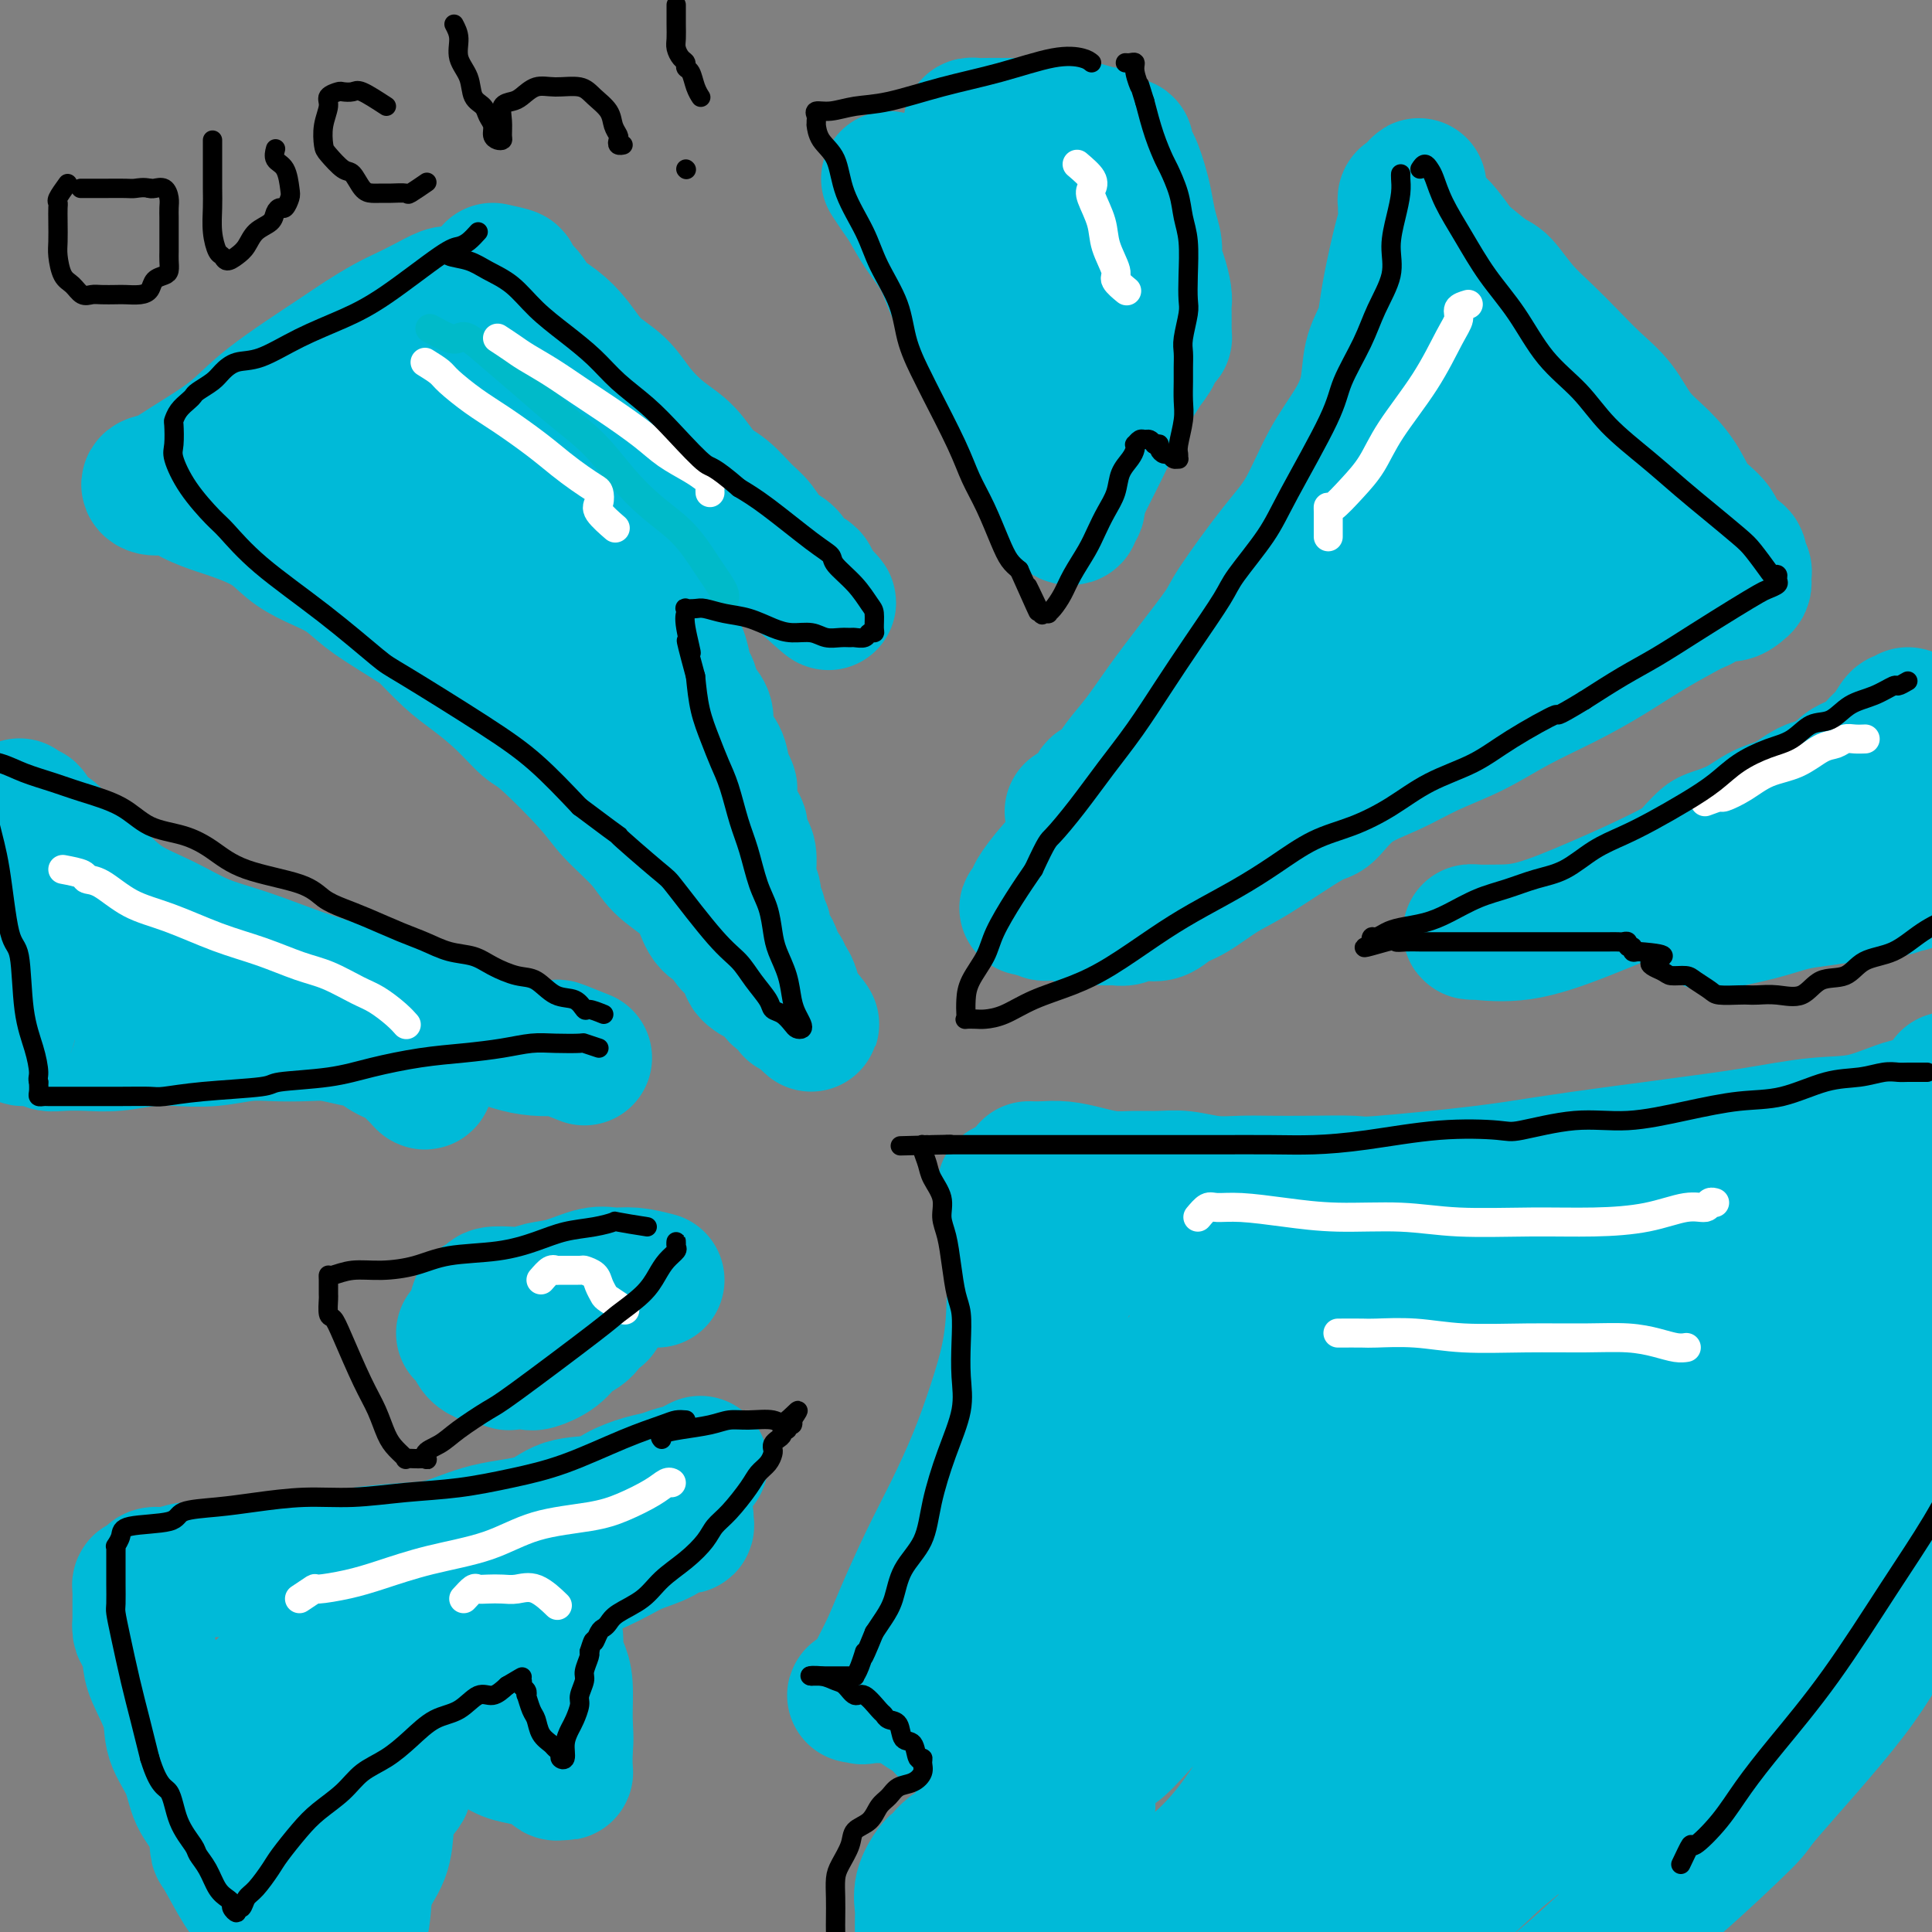 <svg viewBox='0 0 400 400' version='1.1' xmlns='http://www.w3.org/2000/svg' xmlns:xlink='http://www.w3.org/1999/xlink'><rect x="0" y="0" width="400" height="400" fill="#808080" stroke="none"/><g fill='none' stroke='#00BAD8' stroke-width='28' stroke-linecap='round' stroke-linejoin='round'><path d='M101,61c-2.850,-0.013 -5.700,-0.025 -7,0c-1.300,0.025 -1.049,0.089 -1,0c0.049,-0.089 -0.104,-0.330 -1,0c-0.896,0.330 -2.535,1.231 -4,2c-1.465,0.769 -2.758,1.408 -4,2c-1.242,0.592 -2.435,1.139 -4,2c-1.565,0.861 -3.503,2.037 -5,3c-1.497,0.963 -2.553,1.715 -6,4c-3.447,2.285 -9.285,6.103 -13,9c-3.715,2.897 -5.306,4.871 -8,7c-2.694,2.129 -6.489,4.411 -9,6c-2.511,1.589 -3.738,2.484 -5,3c-1.262,0.516 -2.559,0.653 -3,1c-0.441,0.347 -0.026,0.904 1,1c1.026,0.096 2.661,-0.268 4,0c1.339,0.268 2.380,1.166 4,2c1.620,0.834 3.817,1.602 5,2c1.183,0.398 1.351,0.426 3,1c1.649,0.574 4.778,1.693 7,3c2.222,1.307 3.537,2.803 5,4c1.463,1.197 3.072,2.094 5,3c1.928,0.906 4.173,1.821 6,3c1.827,1.179 3.236,2.623 5,4c1.764,1.377 3.882,2.689 6,4'/><path d='M82,127c5.293,3.436 5.025,3.026 6,4c0.975,0.974 3.193,3.333 5,5c1.807,1.667 3.204,2.644 5,4c1.796,1.356 3.990,3.091 6,5c2.010,1.909 3.837,3.990 5,5c1.163,1.010 1.664,0.948 4,3c2.336,2.052 6.509,6.218 9,9c2.491,2.782 3.301,4.179 5,6c1.699,1.821 4.288,4.067 6,6c1.712,1.933 2.546,3.554 4,5c1.454,1.446 3.526,2.719 5,4c1.474,1.281 2.349,2.570 3,4c0.651,1.430 1.077,2.999 2,4c0.923,1.001 2.343,1.433 3,2c0.657,0.567 0.552,1.268 1,2c0.448,0.732 1.450,1.496 2,2c0.550,0.504 0.648,0.750 1,1c0.352,0.250 0.958,0.505 1,1c0.042,0.495 -0.480,1.232 0,2c0.480,0.768 1.961,1.568 3,2c1.039,0.432 1.638,0.498 2,1c0.362,0.502 0.489,1.442 1,2c0.511,0.558 1.405,0.735 2,1c0.595,0.265 0.892,0.617 1,1c0.108,0.383 0.029,0.795 0,1c-0.029,0.205 -0.008,0.201 0,0c0.008,-0.201 0.004,-0.601 0,-1'/><path d='M164,208c7.890,8.342 2.115,1.697 0,-1c-2.115,-2.697 -0.569,-1.447 0,-1c0.569,0.447 0.162,0.092 0,0c-0.162,-0.092 -0.080,0.078 0,0c0.080,-0.078 0.158,-0.406 0,-1c-0.158,-0.594 -0.550,-1.455 -1,-2c-0.450,-0.545 -0.957,-0.776 -1,-1c-0.043,-0.224 0.378,-0.442 0,-1c-0.378,-0.558 -1.555,-1.458 -2,-2c-0.445,-0.542 -0.158,-0.727 0,-1c0.158,-0.273 0.187,-0.635 0,-1c-0.187,-0.365 -0.590,-0.732 -1,-1c-0.410,-0.268 -0.827,-0.438 -1,-1c-0.173,-0.562 -0.103,-1.515 0,-2c0.103,-0.485 0.239,-0.500 0,-1c-0.239,-0.500 -0.852,-1.484 -1,-2c-0.148,-0.516 0.171,-0.562 0,-1c-0.171,-0.438 -0.831,-1.267 -1,-2c-0.169,-0.733 0.152,-1.369 0,-2c-0.152,-0.631 -0.775,-1.257 -1,-2c-0.225,-0.743 -0.050,-1.602 0,-2c0.050,-0.398 -0.026,-0.336 0,-1c0.026,-0.664 0.152,-2.055 0,-3c-0.152,-0.945 -0.584,-1.444 -1,-2c-0.416,-0.556 -0.816,-1.168 -1,-2c-0.184,-0.832 -0.152,-1.883 0,-2c0.152,-0.117 0.426,0.699 0,0c-0.426,-0.699 -1.550,-2.914 -2,-4c-0.450,-1.086 -0.225,-1.043 0,-1'/><path d='M151,166c-1.959,-7.110 -0.357,-3.886 0,-3c0.357,0.886 -0.529,-0.567 -1,-2c-0.471,-1.433 -0.525,-2.848 -1,-4c-0.475,-1.152 -1.370,-2.042 -2,-3c-0.630,-0.958 -0.995,-1.984 -1,-3c-0.005,-1.016 0.349,-2.023 0,-3c-0.349,-0.977 -1.403,-1.923 -2,-3c-0.597,-1.077 -0.737,-2.284 -1,-3c-0.263,-0.716 -0.648,-0.940 -1,-2c-0.352,-1.060 -0.673,-2.955 -1,-4c-0.327,-1.045 -0.662,-1.238 -1,-2c-0.338,-0.762 -0.679,-2.093 -1,-3c-0.321,-0.907 -0.621,-1.392 -1,-2c-0.379,-0.608 -0.837,-1.340 -1,-2c-0.163,-0.660 -0.030,-1.249 0,-2c0.030,-0.751 -0.044,-1.665 0,-2c0.044,-0.335 0.204,-0.090 0,0c-0.204,0.090 -0.773,0.026 -1,0c-0.227,-0.026 -0.114,-0.013 0,0'/><path d='M102,56c1.772,0.381 3.544,0.762 4,1c0.456,0.238 -0.405,0.334 0,1c0.405,0.666 2.077,1.903 3,3c0.923,1.097 1.097,2.053 2,3c0.903,0.947 2.537,1.886 4,3c1.463,1.114 2.757,2.402 4,4c1.243,1.598 2.436,3.507 4,5c1.564,1.493 3.499,2.571 5,4c1.501,1.429 2.568,3.210 4,5c1.432,1.790 3.230,3.589 5,5c1.770,1.411 3.513,2.435 5,4c1.487,1.565 2.719,3.673 4,5c1.281,1.327 2.612,1.873 4,3c1.388,1.127 2.833,2.834 4,4c1.167,1.166 2.056,1.790 3,3c0.944,1.210 1.941,3.006 3,4c1.059,0.994 2.178,1.185 3,2c0.822,0.815 1.345,2.253 2,3c0.655,0.747 1.441,0.802 2,1c0.559,0.198 0.892,0.538 1,1c0.108,0.462 -0.009,1.048 0,1c0.009,-0.048 0.146,-0.728 0,-1c-0.146,-0.272 -0.573,-0.136 -1,0'/><path d='M167,120c9.671,9.710 1.348,1.986 -2,-1c-3.348,-2.986 -1.723,-1.232 -2,-1c-0.277,0.232 -2.458,-1.056 -4,-2c-1.542,-0.944 -2.445,-1.543 -4,-2c-1.555,-0.457 -3.761,-0.773 -6,-2c-2.239,-1.227 -4.512,-3.367 -7,-5c-2.488,-1.633 -5.191,-2.759 -8,-4c-2.809,-1.241 -5.724,-2.597 -8,-4c-2.276,-1.403 -3.912,-2.852 -6,-4c-2.088,-1.148 -4.629,-1.995 -7,-3c-2.371,-1.005 -4.572,-2.169 -6,-3c-1.428,-0.831 -2.081,-1.331 -3,-2c-0.919,-0.669 -2.103,-1.509 -3,-2c-0.897,-0.491 -1.508,-0.634 -2,-1c-0.492,-0.366 -0.867,-0.954 -1,-1c-0.133,-0.046 -0.025,0.449 0,1c0.025,0.551 -0.034,1.160 0,2c0.034,0.840 0.162,1.913 1,3c0.838,1.087 2.385,2.187 3,3c0.615,0.813 0.296,1.340 2,4c1.704,2.660 5.431,7.452 8,11c2.569,3.548 3.980,5.852 5,7c1.020,1.148 1.650,1.140 3,4c1.350,2.860 3.420,8.587 5,12c1.580,3.413 2.671,4.513 3,6c0.329,1.487 -0.104,3.362 0,5c0.104,1.638 0.744,3.039 1,4c0.256,0.961 0.128,1.480 0,2'/><path d='M129,147c1.375,4.655 0.312,1.791 0,1c-0.312,-0.791 0.128,0.490 0,1c-0.128,0.510 -0.822,0.247 -1,0c-0.178,-0.247 0.162,-0.479 0,-1c-0.162,-0.521 -0.826,-1.331 -2,-3c-1.174,-1.669 -2.858,-4.198 -5,-7c-2.142,-2.802 -4.741,-5.876 -7,-8c-2.259,-2.124 -4.177,-3.299 -6,-5c-1.823,-1.701 -3.551,-3.929 -6,-6c-2.449,-2.071 -5.619,-3.984 -8,-6c-2.381,-2.016 -3.973,-4.134 -6,-6c-2.027,-1.866 -4.491,-3.481 -6,-5c-1.509,-1.519 -2.065,-2.943 -3,-4c-0.935,-1.057 -2.251,-1.747 -3,-2c-0.749,-0.253 -0.933,-0.068 -1,0c-0.067,0.068 -0.019,0.019 0,0c0.019,-0.019 0.010,-0.010 0,0'/><path d='M87,77c-4.533,5.667 -9.067,11.333 -11,15c-1.933,3.667 -1.267,5.333 -1,6c0.267,0.667 0.133,0.333 0,0'/><path d='M184,37c0.681,1.043 1.363,2.085 2,3c0.637,0.915 1.231,1.702 2,3c0.769,1.298 1.714,3.107 3,5c1.286,1.893 2.913,3.870 4,6c1.087,2.130 1.635,4.412 3,7c1.365,2.588 3.548,5.482 5,8c1.452,2.518 2.171,4.659 3,7c0.829,2.341 1.766,4.882 3,7c1.234,2.118 2.764,3.814 4,6c1.236,2.186 2.176,4.862 3,7c0.824,2.138 1.531,3.736 2,5c0.469,1.264 0.700,2.192 1,3c0.300,0.808 0.668,1.494 1,2c0.332,0.506 0.629,0.831 1,1c0.371,0.169 0.818,0.184 1,0c0.182,-0.184 0.100,-0.565 0,-1c-0.100,-0.435 -0.219,-0.925 0,-1c0.219,-0.075 0.777,0.264 1,0c0.223,-0.264 0.112,-1.132 0,-2'/><path d='M223,103c0.439,-0.878 0.538,-1.073 1,-2c0.462,-0.927 1.288,-2.586 2,-4c0.712,-1.414 1.311,-2.584 2,-4c0.689,-1.416 1.469,-3.078 2,-4c0.531,-0.922 0.815,-1.103 1,-2c0.185,-0.897 0.273,-2.511 1,-4c0.727,-1.489 2.093,-2.853 3,-4c0.907,-1.147 1.353,-2.076 2,-3c0.647,-0.924 1.494,-1.844 2,-3c0.506,-1.156 0.672,-2.547 1,-3c0.328,-0.453 0.820,0.033 1,0c0.180,-0.033 0.048,-0.585 0,-1c-0.048,-0.415 -0.013,-0.692 0,-1c0.013,-0.308 0.004,-0.647 0,-1c-0.004,-0.353 -0.004,-0.720 0,-1c0.004,-0.280 0.011,-0.473 0,-1c-0.011,-0.527 -0.041,-1.389 0,-2c0.041,-0.611 0.152,-0.969 0,-2c-0.152,-1.031 -0.565,-2.733 -1,-4c-0.435,-1.267 -0.890,-2.100 -1,-3c-0.110,-0.900 0.125,-1.869 0,-3c-0.125,-1.131 -0.611,-2.424 -1,-4c-0.389,-1.576 -0.683,-3.434 -1,-5c-0.317,-1.566 -0.658,-2.841 -1,-4c-0.342,-1.159 -0.686,-2.204 -1,-3c-0.314,-0.796 -0.598,-1.345 -1,-2c-0.402,-0.655 -0.923,-1.416 -1,-2c-0.077,-0.584 0.289,-0.992 0,-1c-0.289,-0.008 -1.232,0.382 -2,0c-0.768,-0.382 -1.362,-1.538 -2,-2c-0.638,-0.462 -1.319,-0.231 -2,0'/><path d='M227,28c-1.757,-1.326 -2.150,-1.140 -3,-1c-0.850,0.140 -2.157,0.234 -3,0c-0.843,-0.234 -1.224,-0.794 -2,-1c-0.776,-0.206 -1.949,-0.056 -4,0c-2.051,0.056 -4.980,0.018 -7,0c-2.020,-0.018 -3.131,-0.016 -4,0c-0.869,0.016 -1.498,0.044 -2,0c-0.502,-0.044 -0.878,-0.162 -1,0c-0.122,0.162 0.011,0.602 0,1c-0.011,0.398 -0.166,0.752 0,2c0.166,1.248 0.653,3.391 1,5c0.347,1.609 0.553,2.686 1,5c0.447,2.314 1.135,5.865 2,9c0.865,3.135 1.906,5.853 3,8c1.094,2.147 2.240,3.724 3,6c0.760,2.276 1.135,5.251 2,7c0.865,1.749 2.222,2.272 3,3c0.778,0.728 0.978,1.662 1,2c0.022,0.338 -0.136,0.079 0,0c0.136,-0.079 0.564,0.023 1,0c0.436,-0.023 0.879,-0.169 1,0c0.121,0.169 -0.081,0.653 0,0c0.081,-0.653 0.444,-2.443 1,-5c0.556,-2.557 1.303,-5.881 2,-9c0.697,-3.119 1.342,-6.034 2,-8c0.658,-1.966 1.329,-2.983 2,-4'/><path d='M226,48c1.238,-4.403 0.332,-2.409 0,-2c-0.332,0.409 -0.089,-0.767 0,-1c0.089,-0.233 0.024,0.476 0,1c-0.024,0.524 -0.007,0.864 0,1c0.007,0.136 0.003,0.068 0,0'/><path d='M222,168c1.620,-1.047 3.240,-2.094 4,-3c0.760,-0.906 0.659,-1.671 1,-2c0.341,-0.329 1.124,-0.223 2,-1c0.876,-0.777 1.846,-2.439 3,-4c1.154,-1.561 2.492,-3.023 4,-5c1.508,-1.977 3.186,-4.471 5,-7c1.814,-2.529 3.765,-5.095 6,-8c2.235,-2.905 4.753,-6.151 6,-8c1.247,-1.849 1.222,-2.302 3,-5c1.778,-2.698 5.359,-7.640 8,-11c2.641,-3.360 4.342,-5.139 6,-8c1.658,-2.861 3.274,-6.803 5,-10c1.726,-3.197 3.562,-5.649 5,-8c1.438,-2.351 2.478,-4.602 3,-7c0.522,-2.398 0.525,-4.942 1,-7c0.475,-2.058 1.424,-3.628 2,-5c0.576,-1.372 0.781,-2.546 1,-4c0.219,-1.454 0.451,-3.187 1,-6c0.549,-2.813 1.414,-6.705 2,-9c0.586,-2.295 0.892,-2.993 1,-4c0.108,-1.007 0.018,-2.322 0,-3c-0.018,-0.678 0.036,-0.718 0,-1c-0.036,-0.282 -0.164,-0.807 0,-1c0.164,-0.193 0.618,-0.055 1,0c0.382,0.055 0.691,0.028 1,0'/><path d='M293,41c1.530,-5.767 0.355,-0.185 0,2c-0.355,2.185 0.111,0.974 1,1c0.889,0.026 2.202,1.289 3,2c0.798,0.711 1.080,0.870 2,2c0.920,1.130 2.478,3.232 3,4c0.522,0.768 0.007,0.203 1,1c0.993,0.797 3.493,2.957 5,4c1.507,1.043 2.022,0.970 3,2c0.978,1.030 2.418,3.162 4,5c1.582,1.838 3.307,3.383 5,5c1.693,1.617 3.355,3.306 5,5c1.645,1.694 3.273,3.393 5,5c1.727,1.607 3.552,3.122 5,5c1.448,1.878 2.517,4.119 4,6c1.483,1.881 3.379,3.404 5,5c1.621,1.596 2.968,3.267 4,5c1.032,1.733 1.750,3.529 3,5c1.250,1.471 3.032,2.618 4,4c0.968,1.382 1.121,3.000 2,4c0.879,1.000 2.484,1.381 3,2c0.516,0.619 -0.057,1.475 0,2c0.057,0.525 0.745,0.718 1,1c0.255,0.282 0.077,0.654 0,1c-0.077,0.346 -0.054,0.666 0,1c0.054,0.334 0.139,0.684 0,1c-0.139,0.316 -0.501,0.600 -1,1c-0.499,0.400 -1.134,0.915 -2,1c-0.866,0.085 -1.962,-0.262 -3,0c-1.038,0.262 -2.019,1.131 -3,2'/><path d='M352,125c-1.974,0.893 -2.408,1.126 -4,2c-1.592,0.874 -4.340,2.390 -7,4c-2.660,1.610 -5.230,3.315 -8,5c-2.770,1.685 -5.739,3.350 -9,5c-3.261,1.650 -6.815,3.286 -10,5c-3.185,1.714 -6.002,3.507 -9,5c-2.998,1.493 -6.178,2.685 -9,4c-2.822,1.315 -5.286,2.754 -8,4c-2.714,1.246 -5.680,2.299 -8,4c-2.320,1.701 -3.996,4.049 -5,5c-1.004,0.951 -1.336,0.505 -4,2c-2.664,1.495 -7.661,4.930 -11,7c-3.339,2.070 -5.020,2.775 -7,4c-1.980,1.225 -4.260,2.969 -6,4c-1.740,1.031 -2.939,1.347 -4,2c-1.061,0.653 -1.985,1.643 -3,2c-1.015,0.357 -2.121,0.082 -3,0c-0.879,-0.082 -1.530,0.031 -2,0c-0.470,-0.031 -0.759,-0.204 -1,0c-0.241,0.204 -0.433,0.787 -1,1c-0.567,0.213 -1.507,0.058 -2,0c-0.493,-0.058 -0.537,-0.019 -1,0c-0.463,0.019 -1.345,0.019 -2,0c-0.655,-0.019 -1.082,-0.058 -2,0c-0.918,0.058 -2.326,0.211 -3,0c-0.674,-0.211 -0.614,-0.788 -1,-1c-0.386,-0.212 -1.217,-0.060 -2,0c-0.783,0.060 -1.519,0.026 -2,0c-0.481,-0.026 -0.706,-0.046 -1,0c-0.294,0.046 -0.655,0.156 -1,0c-0.345,-0.156 -0.672,-0.578 -1,-1'/><path d='M215,188c-4.094,-0.107 -1.830,0.126 -1,0c0.830,-0.126 0.226,-0.609 0,-1c-0.226,-0.391 -0.072,-0.689 0,-1c0.072,-0.311 0.064,-0.636 1,-2c0.936,-1.364 2.816,-3.766 5,-6c2.184,-2.234 4.673,-4.300 8,-7c3.327,-2.700 7.493,-6.034 11,-9c3.507,-2.966 6.355,-5.565 10,-8c3.645,-2.435 8.088,-4.706 12,-7c3.912,-2.294 7.295,-4.612 11,-7c3.705,-2.388 7.732,-4.846 11,-7c3.268,-2.154 5.777,-4.003 8,-6c2.223,-1.997 4.160,-4.141 6,-6c1.840,-1.859 3.582,-3.433 5,-5c1.418,-1.567 2.513,-3.127 3,-4c0.487,-0.873 0.368,-1.058 1,-3c0.632,-1.942 2.015,-5.642 3,-8c0.985,-2.358 1.570,-3.373 2,-5c0.430,-1.627 0.704,-3.867 1,-6c0.296,-2.133 0.615,-4.159 1,-6c0.385,-1.841 0.835,-3.496 1,-5c0.165,-1.504 0.044,-2.857 0,-4c-0.044,-1.143 -0.012,-2.077 0,-3c0.012,-0.923 0.003,-1.835 0,-2c-0.003,-0.165 -0.002,0.418 0,1'/><path d='M314,71c0.464,-3.823 0.124,-0.882 0,1c-0.124,1.882 -0.032,2.703 0,4c0.032,1.297 0.003,3.069 0,5c-0.003,1.931 0.021,4.021 0,6c-0.021,1.979 -0.088,3.848 0,6c0.088,2.152 0.332,4.587 0,7c-0.332,2.413 -1.240,4.802 -2,7c-0.760,2.198 -1.373,4.204 -2,6c-0.627,1.796 -1.269,3.382 -2,5c-0.731,1.618 -1.551,3.270 -2,4c-0.449,0.730 -0.528,0.539 -1,1c-0.472,0.461 -1.339,1.573 -2,2c-0.661,0.427 -1.118,0.168 -2,0c-0.882,-0.168 -2.191,-0.244 -3,0c-0.809,0.244 -1.120,0.808 -2,1c-0.880,0.192 -2.330,0.011 -3,0c-0.670,-0.011 -0.559,0.148 -1,0c-0.441,-0.148 -1.435,-0.603 -2,-1c-0.565,-0.397 -0.700,-0.737 -1,-2c-0.300,-1.263 -0.764,-3.448 -1,-6c-0.236,-2.552 -0.245,-5.471 0,-9c0.245,-3.529 0.743,-7.669 2,-11c1.257,-3.331 3.274,-5.853 5,-8c1.726,-2.147 3.162,-3.920 5,-6c1.838,-2.080 4.079,-4.468 6,-6c1.921,-1.532 3.523,-2.209 5,-3c1.477,-0.791 2.829,-1.695 4,-2c1.171,-0.305 2.159,-0.010 3,0c0.841,0.010 1.534,-0.267 2,0c0.466,0.267 0.705,1.076 1,2c0.295,0.924 0.648,1.962 1,3'/><path d='M322,77c1.084,1.435 0.294,2.521 0,4c-0.294,1.479 -0.090,3.349 0,5c0.090,1.651 0.068,3.081 -1,6c-1.068,2.919 -3.182,7.326 -5,11c-1.818,3.674 -3.341,6.617 -5,9c-1.659,2.383 -3.453,4.208 -5,6c-1.547,1.792 -2.848,3.553 -4,5c-1.152,1.447 -2.156,2.582 -2,3c0.156,0.418 1.473,0.119 2,0c0.527,-0.119 0.263,-0.060 0,0'/><path d='M213,242c0.935,0.022 1.869,0.044 3,0c1.131,-0.044 2.458,-0.155 4,0c1.542,0.155 3.299,0.576 5,1c1.701,0.424 3.345,0.849 5,1c1.655,0.151 3.319,0.026 5,0c1.681,-0.026 3.378,0.045 5,0c1.622,-0.045 3.170,-0.208 5,0c1.830,0.208 3.941,0.787 6,1c2.059,0.213 4.066,0.059 6,0c1.934,-0.059 3.794,-0.022 6,0c2.206,0.022 4.758,0.028 8,0c3.242,-0.028 7.175,-0.090 9,0c1.825,0.090 1.542,0.334 6,0c4.458,-0.334 13.656,-1.244 20,-2c6.344,-0.756 9.835,-1.359 14,-2c4.165,-0.641 9.005,-1.321 14,-2c4.995,-0.679 10.145,-1.356 15,-2c4.855,-0.644 9.414,-1.254 14,-2c4.586,-0.746 9.198,-1.626 13,-2c3.802,-0.374 6.795,-0.241 10,-1c3.205,-0.759 6.622,-2.410 9,-3c2.378,-0.590 3.717,-0.120 5,-1c1.283,-0.880 2.509,-3.108 3,-4c0.491,-0.892 0.245,-0.446 0,0'/><path d='M342,109c-1.478,-0.189 -2.956,-0.379 -4,0c-1.044,0.379 -1.654,1.325 -2,2c-0.346,0.675 -0.427,1.079 -2,2c-1.573,0.921 -4.639,2.359 -7,4c-2.361,1.641 -4.017,3.484 -6,5c-1.983,1.516 -4.295,2.705 -6,4c-1.705,1.295 -2.805,2.695 -4,4c-1.195,1.305 -2.484,2.516 -3,3c-0.516,0.484 -0.258,0.242 0,0'/><path d='M208,246c0.846,0.180 1.691,0.361 2,1c0.309,0.639 0.081,1.738 0,3c-0.081,1.262 -0.016,2.689 0,4c0.016,1.311 -0.017,2.506 0,5c0.017,2.494 0.084,6.288 0,10c-0.084,3.712 -0.320,7.341 -1,11c-0.680,3.659 -1.803,7.348 -3,11c-1.197,3.652 -2.469,7.265 -4,11c-1.531,3.735 -3.320,7.590 -5,11c-1.680,3.410 -3.252,6.375 -5,10c-1.748,3.625 -3.672,7.910 -5,11c-1.328,3.090 -2.060,4.986 -3,7c-0.940,2.014 -2.087,4.147 -3,6c-0.913,1.853 -1.590,3.425 -2,4c-0.410,0.575 -0.552,0.154 -1,0c-0.448,-0.154 -1.202,-0.041 -1,0c0.202,0.041 1.361,0.011 2,0c0.639,-0.011 0.759,-0.003 1,0c0.241,0.003 0.603,0.001 1,0c0.397,-0.001 0.828,-0.000 1,0c0.172,0.000 0.086,0.000 0,0'/><path d='M182,351c0.644,-0.001 0.752,-0.002 1,0c0.248,0.002 0.634,0.007 1,0c0.366,-0.007 0.712,-0.028 1,0c0.288,0.028 0.518,0.104 1,0c0.482,-0.104 1.216,-0.390 2,0c0.784,0.390 1.617,1.454 2,2c0.383,0.546 0.315,0.573 1,1c0.685,0.427 2.124,1.254 3,2c0.876,0.746 1.190,1.411 2,2c0.810,0.589 2.115,1.102 3,2c0.885,0.898 1.351,2.181 2,3c0.649,0.819 1.480,1.175 2,2c0.520,0.825 0.729,2.119 1,3c0.271,0.881 0.606,1.349 1,2c0.394,0.651 0.849,1.484 1,2c0.151,0.516 -0.001,0.716 0,1c0.001,0.284 0.154,0.653 0,1c-0.154,0.347 -0.615,0.670 -1,1c-0.385,0.330 -0.692,0.665 -1,1'/><path d='M204,376c-0.218,1.040 0.237,1.640 0,2c-0.237,0.360 -1.166,0.481 -2,1c-0.834,0.519 -1.572,1.435 -2,2c-0.428,0.565 -0.547,0.779 -1,1c-0.453,0.221 -1.239,0.449 -2,1c-0.761,0.551 -1.496,1.426 -2,2c-0.504,0.574 -0.776,0.849 -1,1c-0.224,0.151 -0.400,0.180 -1,1c-0.600,0.820 -1.625,2.432 -2,4c-0.375,1.568 -0.100,3.093 0,4c0.100,0.907 0.027,1.195 0,2c-0.027,0.805 -0.006,2.127 0,3c0.006,0.873 -0.003,1.298 0,2c0.003,0.702 0.019,1.680 0,2c-0.019,0.320 -0.075,-0.020 0,0c0.075,0.020 0.279,0.400 1,1c0.721,0.600 1.960,1.420 3,2c1.040,0.580 1.880,0.918 3,1c1.120,0.082 2.520,-0.094 4,0c1.480,0.094 3.039,0.459 5,1c1.961,0.541 4.325,1.258 6,2c1.675,0.742 2.660,1.507 4,2c1.340,0.493 3.036,0.712 5,1c1.964,0.288 4.195,0.645 6,1c1.805,0.355 3.182,0.710 5,1c1.818,0.290 4.075,0.517 6,1c1.925,0.483 3.516,1.222 5,2c1.484,0.778 2.861,1.594 5,2c2.139,0.406 5.040,0.402 8,1c2.960,0.598 5.980,1.799 9,3'/><path d='M266,425c13.863,3.416 11.019,1.455 13,1c1.981,-0.455 8.785,0.596 14,0c5.215,-0.596 8.839,-2.841 13,-5c4.161,-2.159 8.859,-4.233 14,-8c5.141,-3.767 10.726,-9.226 15,-13c4.274,-3.774 7.237,-5.864 12,-10c4.763,-4.136 11.326,-10.320 14,-13c2.674,-2.680 1.459,-1.857 5,-6c3.541,-4.143 11.839,-13.252 17,-20c5.161,-6.748 7.186,-11.136 10,-16c2.814,-4.864 6.419,-10.204 9,-15c2.581,-4.796 4.139,-9.049 6,-13c1.861,-3.951 4.025,-7.598 6,-12c1.975,-4.402 3.763,-9.557 5,-14c1.237,-4.443 1.925,-8.175 3,-12c1.075,-3.825 2.538,-7.742 3,-11c0.462,-3.258 -0.078,-5.856 0,-8c0.078,-2.144 0.773,-3.834 1,-6c0.227,-2.166 -0.015,-4.807 0,-8c0.015,-3.193 0.286,-6.938 0,-10c-0.286,-3.062 -1.128,-5.440 -2,-7c-0.872,-1.560 -1.773,-2.300 -3,-3c-1.227,-0.700 -2.779,-1.358 -4,-1c-1.221,0.358 -2.109,1.733 -4,4c-1.891,2.267 -4.784,5.426 -8,10c-3.216,4.574 -6.754,10.565 -10,17c-3.246,6.435 -6.201,13.316 -10,21c-3.799,7.684 -8.441,16.173 -12,24c-3.559,7.827 -6.035,14.992 -9,22c-2.965,7.008 -6.419,13.859 -10,21c-3.581,7.141 -7.291,14.570 -11,22'/><path d='M343,356c-9.189,19.756 -6.163,14.147 -6,14c0.163,-0.147 -2.538,5.169 -4,8c-1.462,2.831 -1.683,3.178 -2,3c-0.317,-0.178 -0.728,-0.880 1,-6c1.728,-5.120 5.596,-14.660 10,-24c4.404,-9.340 9.342,-18.482 15,-28c5.658,-9.518 12.034,-19.411 19,-29c6.966,-9.589 14.522,-18.873 19,-24c4.478,-5.127 5.879,-6.099 9,-9c3.121,-2.901 7.963,-7.733 11,-11c3.037,-3.267 4.270,-4.970 4,-5c-0.270,-0.030 -2.042,1.612 -7,6c-4.958,4.388 -13.102,11.521 -21,19c-7.898,7.479 -15.548,15.305 -24,25c-8.452,9.695 -17.704,21.260 -25,31c-7.296,9.740 -12.634,17.655 -17,24c-4.366,6.345 -7.760,11.120 -10,15c-2.240,3.880 -3.325,6.864 -4,9c-0.675,2.136 -0.941,3.423 0,4c0.941,0.577 3.089,0.442 7,-4c3.911,-4.442 9.586,-13.192 16,-22c6.414,-8.808 13.568,-17.674 21,-27c7.432,-9.326 15.144,-19.112 23,-27c7.856,-7.888 15.856,-13.880 20,-17c4.144,-3.120 4.430,-3.369 7,-5c2.570,-1.631 7.423,-4.643 9,-4c1.577,0.643 -0.122,4.940 -6,13c-5.878,8.060 -15.936,19.882 -26,31c-10.064,11.118 -20.132,21.532 -31,32c-10.868,10.468 -22.534,20.991 -32,29c-9.466,8.009 -16.733,13.505 -24,19'/><path d='M295,396c-11.691,9.658 -12.918,9.804 -16,11c-3.082,1.196 -8.020,3.443 -11,5c-2.980,1.557 -4.003,2.423 -4,0c0.003,-2.423 1.033,-8.134 5,-15c3.967,-6.866 10.870,-14.888 19,-24c8.130,-9.112 17.488,-19.316 27,-28c9.512,-8.684 19.179,-15.850 29,-22c9.821,-6.150 19.795,-11.284 28,-16c8.205,-4.716 14.641,-9.015 19,-11c4.359,-1.985 6.641,-1.657 9,-2c2.359,-0.343 4.796,-1.355 2,2c-2.796,3.355 -10.825,11.079 -20,20c-9.175,8.921 -19.495,19.039 -30,29c-10.505,9.961 -21.196,19.765 -31,29c-9.804,9.235 -18.723,17.900 -26,24c-7.277,6.100 -12.912,9.636 -17,12c-4.088,2.364 -6.629,3.555 -8,3c-1.371,-0.555 -1.573,-2.855 1,-8c2.573,-5.145 7.920,-13.135 15,-23c7.080,-9.865 15.893,-21.607 25,-32c9.107,-10.393 18.507,-19.438 28,-28c9.493,-8.562 19.078,-16.642 29,-24c9.922,-7.358 20.182,-13.994 27,-19c6.818,-5.006 10.194,-8.381 13,-11c2.806,-2.619 5.043,-4.482 5,-6c-0.043,-1.518 -2.365,-2.689 -8,-1c-5.635,1.689 -14.585,6.240 -24,12c-9.415,5.760 -19.297,12.729 -30,21c-10.703,8.271 -22.228,17.842 -32,27c-9.772,9.158 -17.792,17.902 -24,25c-6.208,7.098 -10.604,12.549 -15,18'/><path d='M280,364c-7.769,9.030 -7.693,10.104 -8,12c-0.307,1.896 -0.999,4.613 -1,7c-0.001,2.387 0.689,4.443 5,3c4.311,-1.443 12.242,-6.385 20,-14c7.758,-7.615 15.344,-17.904 23,-29c7.656,-11.096 15.383,-22.998 23,-33c7.617,-10.002 15.123,-18.105 22,-25c6.877,-6.895 13.124,-12.583 17,-17c3.876,-4.417 5.382,-7.564 6,-9c0.618,-1.436 0.347,-1.161 1,-2c0.653,-0.839 2.230,-2.791 -4,0c-6.230,2.791 -20.268,10.325 -33,19c-12.732,8.675 -24.159,18.489 -31,25c-6.841,6.511 -9.098,9.717 -10,11c-0.902,1.283 -0.451,0.641 0,0'/><path d='M373,168c-1.091,0.356 -2.183,0.712 -3,1c-0.817,0.288 -1.360,0.508 -3,1c-1.640,0.492 -4.376,1.256 -8,3c-3.624,1.744 -8.134,4.467 -13,7c-4.866,2.533 -10.087,4.874 -15,7c-4.913,2.126 -9.517,4.036 -13,5c-3.483,0.964 -5.846,0.980 -8,1c-2.154,0.020 -4.100,0.043 -5,0c-0.900,-0.043 -0.756,-0.154 1,0c1.756,0.154 5.122,0.572 9,0c3.878,-0.572 8.267,-2.134 13,-4c4.733,-1.866 9.811,-4.036 15,-6c5.189,-1.964 10.491,-3.722 15,-5c4.509,-1.278 8.227,-2.076 12,-3c3.773,-0.924 7.602,-1.975 11,-3c3.398,-1.025 6.363,-2.026 9,-3c2.637,-0.974 4.944,-1.921 7,-3c2.056,-1.079 3.861,-2.289 5,-3c1.139,-0.711 1.612,-0.923 2,-1c0.388,-0.077 0.692,-0.021 1,0c0.308,0.021 0.621,0.006 1,0c0.379,-0.006 0.822,-0.002 1,0c0.178,0.002 0.089,0.001 0,0'/><path d='M351,176c0.738,-0.771 1.477,-1.542 2,-2c0.523,-0.458 0.831,-0.603 2,-1c1.169,-0.397 3.198,-1.046 5,-2c1.802,-0.954 3.377,-2.213 5,-3c1.623,-0.787 3.295,-1.102 5,-2c1.705,-0.898 3.444,-2.380 5,-3c1.556,-0.620 2.930,-0.377 4,-1c1.070,-0.623 1.834,-2.112 3,-3c1.166,-0.888 2.732,-1.175 4,-2c1.268,-0.825 2.238,-2.187 3,-3c0.762,-0.813 1.314,-1.077 2,-2c0.686,-0.923 1.504,-2.504 2,-3c0.496,-0.496 0.669,0.095 1,0c0.331,-0.095 0.821,-0.874 1,-1c0.179,-0.126 0.048,0.403 0,1c-0.048,0.597 -0.013,1.261 0,2c0.013,0.739 0.003,1.551 0,2c-0.003,0.449 -0.001,0.534 0,2c0.001,1.466 0.000,4.313 0,6c-0.000,1.687 -0.000,2.213 0,3c0.000,0.787 0.000,1.835 0,3c-0.000,1.165 -0.000,2.448 0,3c0.000,0.552 0.000,0.375 0,1c-0.000,0.625 -0.000,2.054 0,3c0.000,0.946 0.000,1.408 0,2c-0.000,0.592 -0.000,1.312 0,2c0.000,0.688 0.000,1.344 0,2'/><path d='M395,180c0.344,5.204 0.203,2.714 0,2c-0.203,-0.714 -0.467,0.347 -1,1c-0.533,0.653 -1.334,0.896 -2,1c-0.666,0.104 -1.198,0.069 -2,0c-0.802,-0.069 -1.875,-0.171 -3,0c-1.125,0.171 -2.303,0.613 -4,1c-1.697,0.387 -3.913,0.717 -6,1c-2.087,0.283 -4.044,0.519 -6,1c-1.956,0.481 -3.911,1.206 -7,2c-3.089,0.794 -7.311,1.655 -9,2c-1.689,0.345 -0.844,0.172 0,0'/><path d='M390,259c-3.013,-0.846 -6.026,-1.691 -8,-2c-1.974,-0.309 -2.908,-0.080 -4,0c-1.092,0.080 -2.343,0.011 -4,0c-1.657,-0.011 -3.722,0.035 -5,0c-1.278,-0.035 -1.771,-0.150 -3,0c-1.229,0.150 -3.194,0.566 -5,1c-1.806,0.434 -3.454,0.887 -5,1c-1.546,0.113 -2.988,-0.113 -5,0c-2.012,0.113 -4.592,0.566 -7,1c-2.408,0.434 -4.645,0.848 -7,1c-2.355,0.152 -4.830,0.041 -7,0c-2.170,-0.041 -4.036,-0.011 -6,0c-1.964,0.011 -4.027,0.003 -6,0c-1.973,-0.003 -3.858,-0.001 -6,0c-2.142,0.001 -4.541,0.000 -7,0c-2.459,-0.000 -4.976,-0.001 -8,0c-3.024,0.001 -6.554,0.002 -10,0c-3.446,-0.002 -6.808,-0.008 -10,0c-3.192,0.008 -6.214,0.031 -9,0c-2.786,-0.031 -5.336,-0.117 -8,0c-2.664,0.117 -5.441,0.438 -8,0c-2.559,-0.438 -4.901,-1.633 -7,-2c-2.099,-0.367 -3.955,0.095 -6,0c-2.045,-0.095 -4.279,-0.749 -6,-1c-1.721,-0.251 -2.929,-0.101 -4,0c-1.071,0.101 -2.005,0.154 -3,1c-0.995,0.846 -2.050,2.484 -3,4c-0.950,1.516 -1.794,2.908 -3,6c-1.206,3.092 -2.773,7.883 -4,12c-1.227,4.117 -2.113,7.558 -3,11'/><path d='M213,292c-1.665,5.598 -2.327,8.092 -3,11c-0.673,2.908 -1.357,6.231 -2,9c-0.643,2.769 -1.244,4.985 -2,7c-0.756,2.015 -1.668,3.828 -2,6c-0.332,2.172 -0.083,4.704 0,7c0.083,2.296 0.002,4.358 0,6c-0.002,1.642 0.075,2.865 0,4c-0.075,1.135 -0.302,2.184 0,3c0.302,0.816 1.133,1.401 2,2c0.867,0.599 1.769,1.211 3,2c1.231,0.789 2.792,1.754 4,2c1.208,0.246 2.065,-0.226 3,0c0.935,0.226 1.949,1.150 3,2c1.051,0.850 2.140,1.626 3,2c0.860,0.374 1.491,0.345 2,1c0.509,0.655 0.896,1.994 1,3c0.104,1.006 -0.074,1.679 0,3c0.074,1.321 0.399,3.291 0,5c-0.399,1.709 -1.521,3.156 -3,6c-1.479,2.844 -3.314,7.086 -4,9c-0.686,1.914 -0.223,1.502 -1,3c-0.777,1.498 -2.794,4.907 -4,7c-1.206,2.093 -1.602,2.869 -2,3c-0.398,0.131 -0.798,-0.382 -1,0c-0.202,0.382 -0.205,1.661 0,2c0.205,0.339 0.617,-0.261 1,0c0.383,0.261 0.735,1.382 2,2c1.265,0.618 3.442,0.733 6,1c2.558,0.267 5.496,0.687 9,0c3.504,-0.687 7.572,-2.482 11,-5c3.428,-2.518 6.214,-5.759 9,-9'/><path d='M248,386c5.214,-4.559 8.247,-8.955 11,-13c2.753,-4.045 5.224,-7.738 8,-12c2.776,-4.262 5.857,-9.094 9,-14c3.143,-4.906 6.348,-9.887 10,-15c3.652,-5.113 7.752,-10.358 11,-16c3.248,-5.642 5.644,-11.680 9,-18c3.356,-6.320 7.673,-12.922 11,-18c3.327,-5.078 5.665,-8.631 8,-12c2.335,-3.369 4.668,-6.552 6,-9c1.332,-2.448 1.663,-4.161 2,-5c0.337,-0.839 0.679,-0.804 0,-1c-0.679,-0.196 -2.379,-0.623 -6,2c-3.621,2.623 -9.164,8.298 -16,16c-6.836,7.702 -14.965,17.433 -23,27c-8.035,9.567 -15.977,18.971 -23,27c-7.023,8.029 -13.126,14.684 -18,20c-4.874,5.316 -8.520,9.292 -11,12c-2.480,2.708 -3.795,4.149 -5,5c-1.205,0.851 -2.298,1.111 -2,0c0.298,-1.111 1.989,-3.593 5,-8c3.011,-4.407 7.341,-10.737 12,-16c4.659,-5.263 9.647,-9.458 15,-15c5.353,-5.542 11.072,-12.431 17,-19c5.928,-6.569 12.064,-12.819 15,-16c2.936,-3.181 2.670,-3.293 4,-5c1.330,-1.707 4.254,-5.010 6,-7c1.746,-1.990 2.313,-2.666 -1,1c-3.313,3.666 -10.507,11.673 -17,19c-6.493,7.327 -12.287,13.973 -18,20c-5.713,6.027 -11.347,11.436 -16,16c-4.653,4.564 -8.327,8.282 -12,12'/><path d='M239,344c-10.534,11.085 -4.870,4.798 -4,4c0.870,-0.798 -3.055,3.892 -4,5c-0.945,1.108 1.089,-1.366 4,-5c2.911,-3.634 6.699,-8.427 11,-15c4.301,-6.573 9.115,-14.925 13,-22c3.885,-7.075 6.840,-12.872 9,-17c2.160,-4.128 3.527,-6.588 5,-9c1.473,-2.412 3.054,-4.778 2,-4c-1.054,0.778 -4.744,4.699 -9,9c-4.256,4.301 -9.078,8.983 -13,13c-3.922,4.017 -6.944,7.368 -9,10c-2.056,2.632 -3.145,4.544 -4,6c-0.855,1.456 -1.477,2.457 -1,1c0.477,-1.457 2.053,-5.372 4,-11c1.947,-5.628 4.264,-12.968 7,-19c2.736,-6.032 5.890,-10.756 7,-14c1.110,-3.244 0.177,-5.010 0,-6c-0.177,-0.990 0.403,-1.206 0,-1c-0.403,0.206 -1.790,0.833 -4,3c-2.210,2.167 -5.244,5.874 -8,9c-2.756,3.126 -5.234,5.672 -7,8c-1.766,2.328 -2.820,4.439 -4,6c-1.180,1.561 -2.484,2.574 -3,3c-0.516,0.426 -0.242,0.266 0,0c0.242,-0.266 0.452,-0.638 2,-2c1.548,-1.362 4.436,-3.716 6,-5c1.564,-1.284 1.806,-1.500 2,-2c0.194,-0.500 0.341,-1.286 0,-1c-0.341,0.286 -1.171,1.643 -2,3'/><path d='M239,291c-1.464,1.298 -4.125,3.542 -8,7c-3.875,3.458 -8.964,8.131 -11,10c-2.036,1.869 -1.018,0.935 0,0'/><path d='M121,219c-2.090,-0.841 -4.181,-1.681 -5,-2c-0.819,-0.319 -0.368,-0.115 -1,0c-0.632,0.115 -2.348,0.142 -4,0c-1.652,-0.142 -3.241,-0.454 -5,-1c-1.759,-0.546 -3.690,-1.327 -6,-2c-2.310,-0.673 -4.999,-1.237 -8,-2c-3.001,-0.763 -6.313,-1.725 -10,-3c-3.687,-1.275 -7.750,-2.861 -11,-4c-3.250,-1.139 -5.688,-1.829 -9,-3c-3.312,-1.171 -7.500,-2.822 -11,-4c-3.500,-1.178 -6.313,-1.882 -9,-3c-2.687,-1.118 -5.248,-2.650 -8,-4c-2.752,-1.350 -5.696,-2.518 -8,-4c-2.304,-1.482 -3.969,-3.278 -6,-5c-2.031,-1.722 -4.427,-3.369 -6,-5c-1.573,-1.631 -2.324,-3.245 -3,-4c-0.676,-0.755 -1.277,-0.651 -2,-1c-0.723,-0.349 -1.567,-1.152 -2,-2c-0.433,-0.848 -0.456,-1.742 -1,-2c-0.544,-0.258 -1.610,0.121 -2,0c-0.390,-0.121 -0.104,-0.742 0,-1c0.104,-0.258 0.025,-0.153 0,0c-0.025,0.153 0.004,0.353 0,1c-0.004,0.647 -0.039,1.742 0,3c0.039,1.258 0.154,2.681 0,4c-0.154,1.319 -0.577,2.536 -1,5c-0.423,2.464 -0.845,6.176 -1,9c-0.155,2.824 -0.042,4.760 0,7c0.042,2.240 0.012,4.783 0,7c-0.012,2.217 -0.006,4.109 0,6'/><path d='M2,209c-0.426,6.918 -0.491,3.714 0,3c0.491,-0.714 1.536,1.063 2,2c0.464,0.937 0.345,1.036 1,1c0.655,-0.036 2.083,-0.205 3,0c0.917,0.205 1.321,0.783 2,1c0.679,0.217 1.631,0.072 3,0c1.369,-0.072 3.154,-0.071 5,0c1.846,0.071 3.752,0.211 6,0c2.248,-0.211 4.837,-0.775 7,-1c2.163,-0.225 3.901,-0.113 6,0c2.099,0.113 4.559,0.225 7,0c2.441,-0.225 4.862,-0.789 7,-1c2.138,-0.211 3.994,-0.068 6,0c2.006,0.068 4.163,0.063 6,0c1.837,-0.063 3.353,-0.183 5,0c1.647,0.183 3.424,0.669 5,1c1.576,0.331 2.952,0.508 4,1c1.048,0.492 1.770,1.299 3,2c1.230,0.701 2.968,1.295 4,2c1.032,0.705 1.357,1.520 2,2c0.643,0.480 1.602,0.625 2,1c0.398,0.375 0.234,0.982 0,1c-0.234,0.018 -0.537,-0.552 -2,-2c-1.463,-1.448 -4.086,-3.775 -7,-6c-2.914,-2.225 -6.118,-4.350 -10,-6c-3.882,-1.650 -8.441,-2.825 -13,-4'/><path d='M56,206c-4.386,-1.242 -8.852,-2.347 -13,-3c-4.148,-0.653 -7.977,-0.855 -12,-1c-4.023,-0.145 -8.241,-0.235 -12,-1c-3.759,-0.765 -7.059,-2.205 -9,-3c-1.941,-0.795 -2.523,-0.945 -3,-1c-0.477,-0.055 -0.851,-0.016 -1,0c-0.149,0.016 -0.075,0.008 0,0'/><path d='M136,265c-1.742,-0.437 -3.485,-0.875 -5,-1c-1.515,-0.125 -2.804,0.061 -4,0c-1.196,-0.061 -2.300,-0.370 -4,0c-1.700,0.370 -3.997,1.419 -6,2c-2.003,0.581 -3.712,0.695 -5,1c-1.288,0.305 -2.157,0.803 -3,1c-0.843,0.197 -1.662,0.095 -3,0c-1.338,-0.095 -3.196,-0.183 -4,0c-0.804,0.183 -0.556,0.637 -1,1c-0.444,0.363 -1.581,0.636 -2,1c-0.419,0.364 -0.120,0.818 0,1c0.120,0.182 0.060,0.091 0,0'/><path d='M96,276c0.860,0.361 1.720,0.723 2,1c0.280,0.277 -0.019,0.470 0,1c0.019,0.530 0.356,1.396 1,2c0.644,0.604 1.594,0.946 2,1c0.406,0.054 0.267,-0.180 1,0c0.733,0.180 2.339,0.776 3,1c0.661,0.224 0.378,0.078 1,0c0.622,-0.078 2.148,-0.088 3,0c0.852,0.088 1.030,0.275 2,0c0.970,-0.275 2.733,-1.011 4,-2c1.267,-0.989 2.038,-2.229 3,-3c0.962,-0.771 2.114,-1.072 3,-2c0.886,-0.928 1.505,-2.484 2,-3c0.495,-0.516 0.865,0.006 1,0c0.135,-0.006 0.036,-0.540 0,-1c-0.036,-0.460 -0.010,-0.846 0,-1c0.010,-0.154 0.005,-0.077 0,0'/><path d='M145,303c-1.645,0.871 -3.291,1.741 -4,2c-0.709,0.259 -0.483,-0.095 -1,0c-0.517,0.095 -1.779,0.639 -3,1c-1.221,0.361 -2.401,0.537 -4,1c-1.599,0.463 -3.618,1.211 -5,2c-1.382,0.789 -2.128,1.619 -4,2c-1.872,0.381 -4.870,0.311 -7,1c-2.130,0.689 -3.394,2.135 -6,3c-2.606,0.865 -6.556,1.150 -10,2c-3.444,0.850 -6.383,2.266 -9,3c-2.617,0.734 -4.911,0.788 -8,1c-3.089,0.212 -6.972,0.583 -10,1c-3.028,0.417 -5.201,0.881 -8,1c-2.799,0.119 -6.222,-0.108 -9,0c-2.778,0.108 -4.909,0.550 -7,1c-2.091,0.450 -4.143,0.908 -6,1c-1.857,0.092 -3.520,-0.182 -5,0c-1.480,0.182 -2.779,0.818 -4,1c-1.221,0.182 -2.366,-0.092 -3,0c-0.634,0.092 -0.758,0.550 -1,1c-0.242,0.450 -0.601,0.894 -1,1c-0.399,0.106 -0.839,-0.124 -1,0c-0.161,0.124 -0.043,0.602 0,1c0.043,0.398 0.012,0.715 0,1c-0.012,0.285 -0.003,0.538 0,1c0.003,0.462 0.001,1.132 0,2c-0.001,0.868 -0.000,1.934 0,3'/><path d='M29,336c-0.295,2.024 0.468,2.083 1,3c0.532,0.917 0.832,2.690 1,4c0.168,1.310 0.204,2.156 1,4c0.796,1.844 2.353,4.686 3,7c0.647,2.314 0.383,4.099 1,6c0.617,1.901 2.113,3.918 3,6c0.887,2.082 1.164,4.227 2,6c0.836,1.773 2.229,3.172 3,5c0.771,1.828 0.919,4.086 1,5c0.081,0.914 0.093,0.485 1,2c0.907,1.515 2.708,4.973 4,7c1.292,2.027 2.075,2.624 3,4c0.925,1.376 1.991,3.532 3,5c1.009,1.468 1.959,2.249 3,3c1.041,0.751 2.171,1.471 3,2c0.829,0.529 1.355,0.867 2,1c0.645,0.133 1.408,0.060 2,0c0.592,-0.060 1.013,-0.106 2,0c0.987,0.106 2.538,0.364 3,0c0.462,-0.364 -0.167,-1.351 0,-2c0.167,-0.649 1.130,-0.960 2,-2c0.870,-1.040 1.647,-2.809 2,-5c0.353,-2.191 0.283,-4.804 1,-7c0.717,-2.196 2.220,-3.975 3,-6c0.780,-2.025 0.838,-4.296 1,-6c0.162,-1.704 0.427,-2.841 1,-4c0.573,-1.159 1.452,-2.342 2,-3c0.548,-0.658 0.763,-0.793 1,-2c0.237,-1.207 0.496,-3.488 1,-5c0.504,-1.512 1.252,-2.256 2,-3'/><path d='M87,361c2.416,-7.205 0.456,-2.716 0,-1c-0.456,1.716 0.591,0.660 1,0c0.409,-0.660 0.180,-0.923 0,-1c-0.180,-0.077 -0.309,0.034 0,0c0.309,-0.034 1.058,-0.213 2,0c0.942,0.213 2.079,0.816 3,1c0.921,0.184 1.626,-0.053 3,0c1.374,0.053 3.419,0.395 5,1c1.581,0.605 2.700,1.472 4,2c1.300,0.528 2.782,0.716 4,1c1.218,0.284 2.172,0.665 3,1c0.828,0.335 1.528,0.625 2,1c0.472,0.375 0.715,0.835 1,1c0.285,0.165 0.613,0.034 1,0c0.387,-0.034 0.835,0.029 1,0c0.165,-0.029 0.047,-0.151 0,-1c-0.047,-0.849 -0.024,-2.424 0,-4'/><path d='M117,362c0.298,-1.763 0.042,-3.670 0,-6c-0.042,-2.330 0.128,-5.085 0,-7c-0.128,-1.915 -0.556,-2.992 -1,-4c-0.444,-1.008 -0.904,-1.946 -1,-3c-0.096,-1.054 0.170,-2.222 0,-3c-0.170,-0.778 -0.778,-1.165 -1,-2c-0.222,-0.835 -0.060,-2.117 0,-3c0.060,-0.883 0.016,-1.365 0,-2c-0.016,-0.635 -0.004,-1.421 0,-2c0.004,-0.579 0.001,-0.951 0,-1c-0.001,-0.049 0.001,0.226 0,0c-0.001,-0.226 -0.006,-0.952 0,-1c0.006,-0.048 0.024,0.584 1,0c0.976,-0.584 2.909,-2.383 4,-3c1.091,-0.617 1.338,-0.052 2,0c0.662,0.052 1.738,-0.411 3,-1c1.262,-0.589 2.710,-1.306 4,-2c1.290,-0.694 2.422,-1.366 4,-2c1.578,-0.634 3.600,-1.231 5,-2c1.400,-0.769 2.177,-1.709 3,-2c0.823,-0.291 1.693,0.069 2,0c0.307,-0.069 0.051,-0.565 0,-1c-0.051,-0.435 0.102,-0.809 0,-1c-0.102,-0.191 -0.458,-0.197 -1,0c-0.542,0.197 -1.271,0.599 -2,1'/><path d='M139,315c-1.760,0.619 -4.660,1.666 -8,3c-3.340,1.334 -7.119,2.955 -11,5c-3.881,2.045 -7.863,4.512 -12,7c-4.137,2.488 -8.430,4.995 -12,7c-3.570,2.005 -6.416,3.509 -9,5c-2.584,1.491 -4.906,2.971 -7,4c-2.094,1.029 -3.959,1.609 -5,2c-1.041,0.391 -1.259,0.594 -2,1c-0.741,0.406 -2.006,1.014 -2,1c0.006,-0.014 1.283,-0.650 2,-1c0.717,-0.350 0.874,-0.416 2,-1c1.126,-0.584 3.219,-1.688 5,-3c1.781,-1.312 3.249,-2.834 5,-4c1.751,-1.166 3.785,-1.976 5,-3c1.215,-1.024 1.612,-2.263 2,-3c0.388,-0.737 0.769,-0.974 1,-1c0.231,-0.026 0.314,0.158 -1,0c-1.314,-0.158 -4.024,-0.660 -8,0c-3.976,0.660 -9.220,2.481 -13,4c-3.780,1.519 -6.098,2.736 -9,5c-2.902,2.264 -6.388,5.576 -8,7c-1.612,1.424 -1.351,0.959 -2,2c-0.649,1.041 -2.207,3.586 -3,5c-0.793,1.414 -0.820,1.697 0,2c0.820,0.303 2.486,0.625 5,1c2.514,0.375 5.875,0.802 9,0c3.125,-0.802 6.013,-2.834 8,-5c1.987,-2.166 3.073,-4.468 4,-7c0.927,-2.532 1.693,-5.295 2,-7c0.307,-1.705 0.153,-2.353 0,-3'/><path d='M77,338c0.603,-2.926 -0.890,-1.740 -2,-1c-1.110,0.740 -1.839,1.034 -3,3c-1.161,1.966 -2.756,5.605 -4,10c-1.244,4.395 -2.137,9.545 -3,13c-0.863,3.455 -1.695,5.213 -2,7c-0.305,1.787 -0.082,3.603 0,5c0.082,1.397 0.022,2.376 0,3c-0.022,0.624 -0.006,0.893 0,1c0.006,0.107 0.003,0.054 0,0'/><path d='M226,315c-1.315,-0.055 -2.629,-0.109 -3,0c-0.371,0.109 0.203,0.382 0,2c-0.203,1.618 -1.181,4.580 -2,7c-0.819,2.420 -1.478,4.297 -2,6c-0.522,1.703 -0.906,3.230 -1,4c-0.094,0.770 0.101,0.782 0,1c-0.101,0.218 -0.500,0.644 0,1c0.500,0.356 1.898,0.644 4,0c2.102,-0.644 4.906,-2.220 7,-4c2.094,-1.780 3.476,-3.765 5,-5c1.524,-1.235 3.188,-1.721 4,-2c0.812,-0.279 0.770,-0.351 1,0c0.230,0.351 0.732,1.124 1,3c0.268,1.876 0.303,4.855 -1,8c-1.303,3.145 -3.943,6.457 -6,10c-2.057,3.543 -3.533,7.318 -5,11c-1.467,3.682 -2.927,7.272 -4,10c-1.073,2.728 -1.758,4.594 -2,6c-0.242,1.406 -0.040,2.352 0,3c0.040,0.648 -0.082,0.998 0,1c0.082,0.002 0.368,-0.346 1,-1c0.632,-0.654 1.609,-1.616 2,-2c0.391,-0.384 0.195,-0.192 0,0'/></g>
<g fill='none' stroke='#00BAD8' stroke-width='6' stroke-linecap='round' stroke-linejoin='round'><path d='M104,68c1.191,0.314 2.383,0.627 3,1c0.617,0.373 0.660,0.805 1,1c0.340,0.195 0.978,0.153 2,1c1.022,0.847 2.429,2.582 4,4c1.571,1.418 3.306,2.518 5,4c1.694,1.482 3.345,3.345 5,5c1.655,1.655 3.312,3.102 5,5c1.688,1.898 3.405,4.247 5,6c1.595,1.753 3.068,2.912 4,4c0.932,1.088 1.321,2.107 2,3c0.679,0.893 1.646,1.662 2,2c0.354,0.338 0.095,0.245 0,1c-0.095,0.755 -0.027,2.359 0,3c0.027,0.641 0.014,0.321 0,0'/></g>
<g fill='none' stroke='#00BAC9' stroke-width='6' stroke-linecap='round' stroke-linejoin='round'><path d='M89,68c1.496,0.823 2.992,1.646 4,2c1.008,0.354 1.527,0.239 2,0c0.473,-0.239 0.901,-0.601 2,0c1.099,0.601 2.869,2.165 5,4c2.131,1.835 4.623,3.943 7,6c2.377,2.057 4.638,4.064 7,6c2.362,1.936 4.825,3.799 7,6c2.175,2.201 4.063,4.738 6,7c1.937,2.262 3.923,4.248 6,6c2.077,1.752 4.245,3.271 6,5c1.755,1.729 3.097,3.668 4,5c0.903,1.332 1.366,2.056 2,3c0.634,0.944 1.438,2.109 2,3c0.562,0.891 0.882,1.509 1,2c0.118,0.491 0.034,0.855 0,1c-0.034,0.145 -0.017,0.073 0,0'/></g>
<g fill='none' stroke='#FFFFFF' stroke-width='6' stroke-linecap='round' stroke-linejoin='round'><path d='M103,70c1.041,0.684 2.081,1.367 3,2c0.919,0.633 1.715,1.215 3,2c1.285,0.785 3.059,1.774 5,3c1.941,1.226 4.049,2.688 6,4c1.951,1.312 3.745,2.474 6,4c2.255,1.526 4.972,3.417 7,5c2.028,1.583 3.366,2.858 5,4c1.634,1.142 3.562,2.152 5,3c1.438,0.848 2.385,1.534 3,2c0.615,0.466 0.897,0.713 1,1c0.103,0.287 0.028,0.616 0,1c-0.028,0.384 -0.008,0.824 0,1c0.008,0.176 0.004,0.088 0,0'/><path d='M88,75c1.157,0.717 2.314,1.433 3,2c0.686,0.567 0.899,0.984 2,2c1.101,1.016 3.088,2.632 5,4c1.912,1.368 3.748,2.489 6,4c2.252,1.511 4.918,3.412 7,5c2.082,1.588 3.578,2.863 5,4c1.422,1.137 2.770,2.138 4,3c1.230,0.862 2.341,1.587 3,2c0.659,0.413 0.867,0.514 1,1c0.133,0.486 0.190,1.357 0,2c-0.190,0.643 -0.628,1.058 0,2c0.628,0.942 2.322,2.412 3,3c0.678,0.588 0.339,0.294 0,0'/><path d='M223,34c1.253,1.070 2.505,2.139 3,3c0.495,0.861 0.232,1.512 0,2c-0.232,0.488 -0.432,0.812 0,2c0.432,1.188 1.496,3.240 2,5c0.504,1.760 0.447,3.229 1,5c0.553,1.771 1.715,3.846 2,5c0.285,1.154 -0.308,1.388 0,2c0.308,0.612 1.517,1.604 2,2c0.483,0.396 0.242,0.198 0,0'/><path d='M304,63c-0.879,0.263 -1.757,0.525 -2,1c-0.243,0.475 0.151,1.161 0,2c-0.151,0.839 -0.847,1.829 -2,4c-1.153,2.171 -2.764,5.521 -5,9c-2.236,3.479 -5.097,7.086 -7,10c-1.903,2.914 -2.850,5.136 -4,7c-1.150,1.864 -2.504,3.370 -4,5c-1.496,1.630 -3.133,3.383 -4,4c-0.867,0.617 -0.964,0.099 -1,0c-0.036,-0.099 -0.010,0.221 0,1c0.010,0.779 0.003,2.017 0,3c-0.003,0.983 -0.001,1.709 0,2c0.001,0.291 0.000,0.145 0,0'/><path d='M353,166c1.246,-0.462 2.492,-0.923 3,-1c0.508,-0.077 0.278,0.232 1,0c0.722,-0.232 2.395,-1.003 4,-2c1.605,-0.997 3.140,-2.218 5,-3c1.860,-0.782 4.045,-1.124 6,-2c1.955,-0.876 3.680,-2.287 5,-3c1.320,-0.713 2.235,-0.727 3,-1c0.765,-0.273 1.380,-0.805 2,-1c0.620,-0.195 1.244,-0.052 2,0c0.756,0.052 1.645,0.015 2,0c0.355,-0.015 0.178,-0.007 0,0'/><path d='M248,252c0.715,-0.851 1.430,-1.702 2,-2c0.570,-0.298 0.994,-0.042 2,0c1.006,0.042 2.592,-0.128 5,0c2.408,0.128 5.636,0.556 9,1c3.364,0.444 6.863,0.904 11,1c4.137,0.096 8.911,-0.172 13,0c4.089,0.172 7.493,0.784 12,1c4.507,0.216 10.118,0.034 15,0c4.882,-0.034 9.034,0.078 13,0c3.966,-0.078 7.746,-0.347 11,-1c3.254,-0.653 5.982,-1.692 8,-2c2.018,-0.308 3.324,0.113 4,0c0.676,-0.113 0.720,-0.761 1,-1c0.280,-0.239 0.794,-0.068 1,0c0.206,0.068 0.103,0.034 0,0'/><path d='M277,276c1.957,-0.008 3.915,-0.016 5,0c1.085,0.016 1.298,0.057 3,0c1.702,-0.057 4.894,-0.212 8,0c3.106,0.212 6.126,0.792 10,1c3.874,0.208 8.603,0.046 13,0c4.397,-0.046 8.464,0.026 12,0c3.536,-0.026 6.541,-0.151 9,0c2.459,0.151 4.370,0.576 6,1c1.630,0.424 2.977,0.845 4,1c1.023,0.155 1.721,0.044 2,0c0.279,-0.044 0.140,-0.022 0,0'/><path d='M13,180c1.632,0.312 3.265,0.624 4,1c0.735,0.376 0.574,0.818 1,1c0.426,0.182 1.440,0.106 3,1c1.560,0.894 3.665,2.757 6,4c2.335,1.243 4.898,1.865 8,3c3.102,1.135 6.742,2.783 10,4c3.258,1.217 6.135,2.002 9,3c2.865,0.998 5.719,2.210 8,3c2.281,0.790 3.988,1.158 6,2c2.012,0.842 4.329,2.159 6,3c1.671,0.841 2.695,1.205 4,2c1.305,0.795 2.890,2.022 4,3c1.110,0.978 1.746,1.708 2,2c0.254,0.292 0.127,0.146 0,0'/><path d='M112,265c0.731,-0.846 1.462,-1.691 2,-2c0.538,-0.309 0.883,-0.080 1,0c0.117,0.080 0.006,0.013 1,0c0.994,-0.013 3.093,0.028 4,0c0.907,-0.028 0.622,-0.125 1,0c0.378,0.125 1.419,0.472 2,1c0.581,0.528 0.703,1.238 1,2c0.297,0.762 0.770,1.575 1,2c0.230,0.425 0.216,0.460 1,1c0.784,0.540 2.367,1.583 3,2c0.633,0.417 0.317,0.209 0,0'/><path d='M62,331c1.296,-0.865 2.592,-1.729 3,-2c0.408,-0.271 -0.071,0.053 1,0c1.071,-0.053 3.691,-0.483 6,-1c2.309,-0.517 4.307,-1.122 7,-2c2.693,-0.878 6.080,-2.030 10,-3c3.920,-0.970 8.373,-1.758 12,-3c3.627,-1.242 6.428,-2.939 10,-4c3.572,-1.061 7.913,-1.486 11,-2c3.087,-0.514 4.918,-1.119 7,-2c2.082,-0.881 4.414,-2.040 6,-3c1.586,-0.960 2.427,-1.720 3,-2c0.573,-0.280 0.878,-0.080 1,0c0.122,0.080 0.061,0.040 0,0'/><path d='M96,331c0.773,-0.845 1.546,-1.690 2,-2c0.454,-0.310 0.588,-0.086 1,0c0.412,0.086 1.102,0.034 2,0c0.898,-0.034 2.003,-0.051 3,0c0.997,0.051 1.886,0.168 3,0c1.114,-0.168 2.454,-0.622 4,0c1.546,0.622 3.299,2.321 4,3c0.701,0.679 0.351,0.340 0,0'/></g>
<g fill='none' stroke='#000000' stroke-width='4' stroke-linecap='round' stroke-linejoin='round'><path d='M395,141c-0.820,0.473 -1.639,0.947 -2,1c-0.361,0.053 -0.263,-0.314 -1,0c-0.737,0.314 -2.310,1.309 -4,2c-1.690,0.691 -3.496,1.076 -5,2c-1.504,0.924 -2.705,2.385 -4,3c-1.295,0.615 -2.683,0.383 -4,1c-1.317,0.617 -2.562,2.082 -4,3c-1.438,0.918 -3.069,1.288 -5,2c-1.931,0.712 -4.164,1.765 -6,3c-1.836,1.235 -3.277,2.650 -5,4c-1.723,1.350 -3.730,2.634 -6,4c-2.270,1.366 -4.804,2.813 -7,4c-2.196,1.187 -4.052,2.114 -6,3c-1.948,0.886 -3.986,1.731 -6,3c-2.014,1.269 -4.005,2.962 -6,4c-1.995,1.038 -3.995,1.419 -6,2c-2.005,0.581 -4.014,1.360 -6,2c-1.986,0.640 -3.950,1.141 -6,2c-2.050,0.859 -4.188,2.077 -6,3c-1.812,0.923 -3.298,1.553 -5,2c-1.702,0.447 -3.620,0.712 -5,1c-1.380,0.288 -2.223,0.599 -3,1c-0.777,0.401 -1.486,0.891 -2,1c-0.514,0.109 -0.831,-0.163 -1,0c-0.169,0.163 -0.191,0.761 0,1c0.191,0.239 0.596,0.120 1,0'/><path d='M285,195c-5.680,2.321 -0.378,0.622 2,0c2.378,-0.622 1.834,-0.167 2,0c0.166,0.167 1.041,0.045 2,0c0.959,-0.045 2.001,-0.012 3,0c0.999,0.012 1.955,0.003 3,0c1.045,-0.003 2.178,-0.001 3,0c0.822,0.001 1.332,0.000 2,0c0.668,-0.000 1.494,-0.000 2,0c0.506,0.000 0.691,0.000 2,0c1.309,-0.000 3.743,-0.000 5,0c1.257,0.000 1.337,0.000 2,0c0.663,-0.000 1.910,0.000 3,0c1.090,-0.000 2.025,-0.000 3,0c0.975,0.000 1.990,0.000 3,0c1.010,-0.000 2.015,-0.000 3,0c0.985,0.000 1.951,0.000 3,0c1.049,-0.000 2.180,-0.001 3,0c0.820,0.001 1.329,0.004 2,0c0.671,-0.004 1.504,-0.016 2,0c0.496,0.016 0.654,0.061 1,0c0.346,-0.061 0.880,-0.226 1,0c0.120,0.226 -0.174,0.844 0,1c0.174,0.156 0.816,-0.150 1,0c0.184,0.150 -0.090,0.757 0,1c0.090,0.243 0.545,0.121 1,0'/><path d='M339,197c8.933,0.658 4.265,1.303 3,2c-1.265,0.697 0.873,1.447 2,2c1.127,0.553 1.245,0.908 2,1c0.755,0.092 2.149,-0.081 3,0c0.851,0.081 1.159,0.414 2,1c0.841,0.586 2.216,1.425 3,2c0.784,0.575 0.977,0.885 2,1c1.023,0.115 2.875,0.034 4,0c1.125,-0.034 1.524,-0.020 2,0c0.476,0.020 1.030,0.047 2,0c0.970,-0.047 2.358,-0.166 4,0c1.642,0.166 3.540,0.618 5,0c1.460,-0.618 2.482,-2.307 4,-3c1.518,-0.693 3.533,-0.389 5,-1c1.467,-0.611 2.388,-2.138 4,-3c1.612,-0.862 3.916,-1.060 6,-2c2.084,-0.940 3.948,-2.623 6,-4c2.052,-1.377 4.293,-2.449 6,-3c1.707,-0.551 2.880,-0.581 4,-1c1.120,-0.419 2.188,-1.226 3,-2c0.812,-0.774 1.367,-1.514 2,-2c0.633,-0.486 1.345,-0.718 2,-1c0.655,-0.282 1.253,-0.614 2,-1c0.747,-0.386 1.642,-0.824 2,-1c0.358,-0.176 0.179,-0.088 0,0'/><path d='M294,35c0.330,-0.504 0.660,-1.009 1,-1c0.340,0.009 0.690,0.530 1,1c0.310,0.470 0.581,0.887 1,2c0.419,1.113 0.987,2.922 2,5c1.013,2.078 2.472,4.427 4,7c1.528,2.573 3.126,5.372 5,8c1.874,2.628 4.025,5.086 6,8c1.975,2.914 3.773,6.284 6,9c2.227,2.716 4.883,4.777 7,7c2.117,2.223 3.694,4.609 6,7c2.306,2.391 5.341,4.788 8,7c2.659,2.212 4.944,4.239 7,6c2.056,1.761 3.885,3.257 6,5c2.115,1.743 4.518,3.734 6,5c1.482,1.266 2.043,1.806 3,3c0.957,1.194 2.311,3.041 3,4c0.689,0.959 0.714,1.031 1,1c0.286,-0.031 0.833,-0.164 1,0c0.167,0.164 -0.045,0.626 0,1c0.045,0.374 0.346,0.661 0,1c-0.346,0.339 -1.339,0.730 -2,1c-0.661,0.270 -0.988,0.420 -2,1c-1.012,0.580 -2.708,1.592 -5,3c-2.292,1.408 -5.181,3.212 -8,5c-2.819,1.788 -5.567,3.558 -8,5c-2.433,1.442 -4.552,2.555 -7,4c-2.448,1.445 -5.224,3.223 -8,5'/><path d='M328,145c-7.099,4.312 -4.847,2.593 -6,3c-1.153,0.407 -5.712,2.942 -9,5c-3.288,2.058 -5.303,3.641 -8,5c-2.697,1.359 -6.074,2.494 -9,4c-2.926,1.506 -5.402,3.381 -8,5c-2.598,1.619 -5.319,2.981 -8,4c-2.681,1.019 -5.322,1.695 -8,3c-2.678,1.305 -5.393,3.241 -8,5c-2.607,1.759 -5.107,3.342 -8,5c-2.893,1.658 -6.180,3.391 -9,5c-2.820,1.609 -5.173,3.093 -8,5c-2.827,1.907 -6.126,4.238 -9,6c-2.874,1.762 -5.322,2.956 -8,4c-2.678,1.044 -5.587,1.940 -8,3c-2.413,1.060 -4.331,2.284 -6,3c-1.669,0.716 -3.088,0.922 -4,1c-0.912,0.078 -1.316,0.027 -2,0c-0.684,-0.027 -1.646,-0.028 -2,0c-0.354,0.028 -0.099,0.087 0,0c0.099,-0.087 0.041,-0.320 0,-1c-0.041,-0.680 -0.066,-1.808 0,-3c0.066,-1.192 0.222,-2.449 1,-4c0.778,-1.551 2.178,-3.395 3,-5c0.822,-1.605 1.068,-2.971 2,-5c0.932,-2.029 2.552,-4.723 4,-7c1.448,-2.277 2.724,-4.139 4,-6'/><path d='M214,180c2.845,-6.121 2.959,-5.922 4,-7c1.041,-1.078 3.010,-3.431 5,-6c1.990,-2.569 4.000,-5.352 6,-8c2.000,-2.648 3.988,-5.159 6,-8c2.012,-2.841 4.047,-6.012 6,-9c1.953,-2.988 3.823,-5.794 6,-9c2.177,-3.206 4.660,-6.811 6,-9c1.340,-2.189 1.536,-2.963 3,-5c1.464,-2.037 4.195,-5.337 6,-8c1.805,-2.663 2.684,-4.688 5,-9c2.316,-4.312 6.068,-10.910 8,-15c1.932,-4.090 2.044,-5.670 3,-8c0.956,-2.330 2.756,-5.409 4,-8c1.244,-2.591 1.931,-4.692 3,-7c1.069,-2.308 2.521,-4.821 3,-7c0.479,-2.179 -0.015,-4.024 0,-6c0.015,-1.976 0.540,-4.085 1,-6c0.460,-1.915 0.855,-3.637 1,-5c0.145,-1.363 0.039,-2.367 0,-3c-0.039,-0.633 -0.011,-0.895 0,-1c0.011,-0.105 0.006,-0.052 0,0'/><path d='M226,13c-0.423,-0.350 -0.845,-0.700 -2,-1c-1.155,-0.300 -3.042,-0.551 -6,0c-2.958,0.551 -6.987,1.903 -11,3c-4.013,1.097 -8.011,1.939 -12,3c-3.989,1.061 -7.969,2.340 -11,3c-3.031,0.660 -5.113,0.701 -7,1c-1.887,0.299 -3.577,0.855 -5,1c-1.423,0.145 -2.578,-0.121 -3,0c-0.422,0.121 -0.112,0.630 0,1c0.112,0.370 0.026,0.603 0,1c-0.026,0.397 0.007,0.960 0,1c-0.007,0.040 -0.056,-0.441 0,0c0.056,0.441 0.215,1.805 1,3c0.785,1.195 2.196,2.221 3,4c0.804,1.779 1.001,4.311 2,7c0.999,2.689 2.800,5.536 4,8c1.200,2.464 1.799,4.544 3,7c1.201,2.456 3.004,5.289 4,8c0.996,2.711 1.186,5.301 2,8c0.814,2.699 2.251,5.506 3,7c0.749,1.494 0.809,1.673 2,4c1.191,2.327 3.512,6.801 5,10c1.488,3.199 2.142,5.122 3,7c0.858,1.878 1.921,3.709 3,6c1.079,2.291 2.175,5.040 3,7c0.825,1.960 1.379,3.131 2,4c0.621,0.869 1.311,1.434 2,2'/><path d='M211,118c6.841,15.376 2.943,6.317 2,4c-0.943,-2.317 1.070,2.110 2,4c0.930,1.890 0.777,1.244 1,1c0.223,-0.244 0.821,-0.087 1,0c0.179,0.087 -0.062,0.102 0,0c0.062,-0.102 0.425,-0.323 1,-1c0.575,-0.677 1.361,-1.811 2,-3c0.639,-1.189 1.131,-2.432 2,-4c0.869,-1.568 2.116,-3.462 3,-5c0.884,-1.538 1.406,-2.719 2,-4c0.594,-1.281 1.259,-2.661 2,-4c0.741,-1.339 1.558,-2.636 2,-4c0.442,-1.364 0.510,-2.795 1,-4c0.490,-1.205 1.402,-2.183 2,-3c0.598,-0.817 0.881,-1.473 1,-2c0.119,-0.527 0.073,-0.927 0,-1c-0.073,-0.073 -0.174,0.179 0,0c0.174,-0.179 0.624,-0.790 1,-1c0.376,-0.210 0.678,-0.018 1,0c0.322,0.018 0.663,-0.138 1,0c0.337,0.138 0.668,0.569 1,1'/><path d='M239,92c0.858,-0.043 1.003,-0.151 1,0c-0.003,0.151 -0.155,0.562 0,1c0.155,0.438 0.616,0.903 1,1c0.384,0.097 0.692,-0.173 1,0c0.308,0.173 0.617,0.789 1,1c0.383,0.211 0.838,0.016 1,0c0.162,-0.016 0.029,0.145 0,0c-0.029,-0.145 0.045,-0.598 0,-1c-0.045,-0.402 -0.208,-0.754 0,-2c0.208,-1.246 0.788,-3.387 1,-5c0.212,-1.613 0.056,-2.698 0,-4c-0.056,-1.302 -0.011,-2.821 0,-4c0.011,-1.179 -0.011,-2.019 0,-3c0.011,-0.981 0.055,-2.104 0,-3c-0.055,-0.896 -0.210,-1.565 0,-3c0.210,-1.435 0.785,-3.636 1,-5c0.215,-1.364 0.070,-1.893 0,-3c-0.070,-1.107 -0.064,-2.794 0,-5c0.064,-2.206 0.187,-4.931 0,-7c-0.187,-2.069 -0.683,-3.482 -1,-5c-0.317,-1.518 -0.455,-3.142 -1,-5c-0.545,-1.858 -1.497,-3.952 -2,-5c-0.503,-1.048 -0.559,-1.051 -1,-2c-0.441,-0.949 -1.269,-2.842 -2,-5c-0.731,-2.158 -1.366,-4.579 -2,-7'/><path d='M237,21c-1.555,-5.016 -0.942,-3.057 -1,-3c-0.058,0.057 -0.786,-1.789 -1,-3c-0.214,-1.211 0.087,-1.789 0,-2c-0.087,-0.211 -0.562,-0.057 -1,0c-0.438,0.057 -0.839,0.016 -1,0c-0.161,-0.016 -0.080,-0.008 0,0'/><path d='M99,48c-0.666,0.737 -1.332,1.474 -2,2c-0.668,0.526 -1.337,0.842 -2,1c-0.663,0.158 -1.320,0.158 -4,2c-2.680,1.842 -7.382,5.525 -11,8c-3.618,2.475 -6.153,3.741 -9,5c-2.847,1.259 -6.007,2.511 -9,4c-2.993,1.489 -5.817,3.215 -8,4c-2.183,0.785 -3.723,0.630 -5,1c-1.277,0.370 -2.292,1.264 -3,2c-0.708,0.736 -1.110,1.313 -2,2c-0.890,0.687 -2.266,1.484 -3,2c-0.734,0.516 -0.824,0.751 -1,1c-0.176,0.249 -0.439,0.511 -1,1c-0.561,0.489 -1.420,1.206 -2,2c-0.580,0.794 -0.881,1.666 -1,2c-0.119,0.334 -0.057,0.131 0,1c0.057,0.869 0.110,2.810 0,4c-0.110,1.190 -0.381,1.630 0,3c0.381,1.370 1.415,3.671 3,6c1.585,2.329 3.720,4.687 5,6c1.280,1.313 1.703,1.580 3,3c1.297,1.420 3.467,3.991 7,7c3.533,3.009 8.430,6.454 13,10c4.570,3.546 8.813,7.193 11,9c2.187,1.807 2.318,1.773 6,4c3.682,2.227 10.914,6.715 16,10c5.086,3.285 8.024,5.367 11,8c2.976,2.633 5.988,5.816 9,9'/><path d='M120,167c11.572,8.696 7.502,5.434 8,6c0.498,0.566 5.564,4.958 8,7c2.436,2.042 2.243,1.734 4,4c1.757,2.266 5.464,7.108 8,10c2.536,2.892 3.901,3.835 5,5c1.099,1.165 1.933,2.553 3,4c1.067,1.447 2.366,2.951 3,4c0.634,1.049 0.604,1.641 1,2c0.396,0.359 1.217,0.486 2,1c0.783,0.514 1.527,1.414 2,2c0.473,0.586 0.673,0.857 1,1c0.327,0.143 0.779,0.157 1,0c0.221,-0.157 0.210,-0.485 0,-1c-0.210,-0.515 -0.620,-1.217 -1,-2c-0.380,-0.783 -0.731,-1.647 -1,-3c-0.269,-1.353 -0.456,-3.195 -1,-5c-0.544,-1.805 -1.444,-3.574 -2,-5c-0.556,-1.426 -0.768,-2.510 -1,-4c-0.232,-1.490 -0.485,-3.384 -1,-5c-0.515,-1.616 -1.293,-2.952 -2,-5c-0.707,-2.048 -1.344,-4.808 -2,-7c-0.656,-2.192 -1.331,-3.816 -2,-6c-0.669,-2.184 -1.331,-4.928 -2,-7c-0.669,-2.072 -1.344,-3.473 -2,-5c-0.656,-1.527 -1.292,-3.180 -2,-5c-0.708,-1.820 -1.488,-3.806 -2,-6c-0.512,-2.194 -0.756,-4.597 -1,-7'/><path d='M144,140c-3.260,-12.017 -1.409,-6.061 -1,-5c0.409,1.061 -0.624,-2.773 -1,-5c-0.376,-2.227 -0.094,-2.845 0,-3c0.094,-0.155 0.002,0.154 0,0c-0.002,-0.154 0.088,-0.770 0,-1c-0.088,-0.230 -0.352,-0.074 0,0c0.352,0.074 1.322,0.065 2,0c0.678,-0.065 1.065,-0.185 2,0c0.935,0.185 2.417,0.676 4,1c1.583,0.324 3.266,0.483 5,1c1.734,0.517 3.518,1.392 5,2c1.482,0.608 2.663,0.947 4,1c1.337,0.053 2.829,-0.182 4,0c1.171,0.182 2.019,0.782 3,1c0.981,0.218 2.094,0.055 3,0c0.906,-0.055 1.606,-0.000 2,0c0.394,0.000 0.484,-0.054 1,0c0.516,0.054 1.459,0.214 2,0c0.541,-0.214 0.679,-0.804 1,-1c0.321,-0.196 0.825,0.003 1,0c0.175,-0.003 0.022,-0.207 0,-1c-0.022,-0.793 0.087,-2.177 0,-3c-0.087,-0.823 -0.370,-1.087 -1,-2c-0.630,-0.913 -1.605,-2.474 -3,-4c-1.395,-1.526 -3.208,-3.017 -4,-4c-0.792,-0.983 -0.563,-1.459 -1,-2c-0.437,-0.541 -1.541,-1.146 -4,-3c-2.459,-1.854 -6.274,-4.958 -9,-7c-2.726,-2.042 -4.363,-3.021 -6,-4'/><path d='M153,101c-5.629,-4.871 -5.701,-4.048 -7,-5c-1.299,-0.952 -3.826,-3.678 -6,-6c-2.174,-2.322 -3.995,-4.241 -6,-6c-2.005,-1.759 -4.194,-3.360 -6,-5c-1.806,-1.640 -3.228,-3.321 -5,-5c-1.772,-1.679 -3.894,-3.357 -6,-5c-2.106,-1.643 -4.197,-3.252 -6,-5c-1.803,-1.748 -3.316,-3.635 -5,-5c-1.684,-1.365 -3.537,-2.208 -5,-3c-1.463,-0.792 -2.537,-1.532 -4,-2c-1.463,-0.468 -3.317,-0.665 -4,-1c-0.683,-0.335 -0.195,-0.810 0,-1c0.195,-0.190 0.098,-0.095 0,0'/><path d='M399,222c-1.526,-0.008 -3.051,-0.015 -4,0c-0.949,0.015 -1.321,0.053 -2,0c-0.679,-0.053 -1.664,-0.198 -3,0c-1.336,0.198 -3.023,0.738 -5,1c-1.977,0.262 -4.244,0.246 -7,1c-2.756,0.754 -6.002,2.277 -9,3c-2.998,0.723 -5.749,0.646 -9,1c-3.251,0.354 -7.003,1.139 -11,2c-3.997,0.861 -8.238,1.798 -12,2c-3.762,0.202 -7.044,-0.332 -11,0c-3.956,0.332 -8.586,1.529 -11,2c-2.414,0.471 -2.611,0.217 -5,0c-2.389,-0.217 -6.971,-0.398 -12,0c-5.029,0.398 -10.506,1.375 -15,2c-4.494,0.625 -8.007,0.900 -11,1c-2.993,0.100 -5.467,0.027 -9,0c-3.533,-0.027 -8.126,-0.007 -10,0c-1.874,0.007 -1.028,0.002 -4,0c-2.972,-0.002 -9.762,-0.001 -14,0c-4.238,0.001 -5.925,0.000 -8,0c-2.075,-0.000 -4.539,-0.000 -7,0c-2.461,0.000 -4.919,0.000 -7,0c-2.081,-0.000 -3.785,-0.000 -5,0c-1.215,0.000 -1.943,0.000 -3,0c-1.057,-0.000 -2.445,-0.000 -4,0c-1.555,0.000 -3.278,0.000 -5,0'/><path d='M196,237c-18.526,0.464 -5.342,0.124 -1,0c4.342,-0.124 -0.158,-0.032 -2,0c-1.842,0.032 -1.026,0.004 -1,0c0.026,-0.004 -0.737,0.018 -1,0c-0.263,-0.018 -0.024,-0.074 0,0c0.024,0.074 -0.166,0.277 0,1c0.166,0.723 0.688,1.966 1,3c0.312,1.034 0.412,1.860 1,3c0.588,1.140 1.663,2.595 2,4c0.337,1.405 -0.064,2.762 0,4c0.064,1.238 0.592,2.359 1,4c0.408,1.641 0.697,3.802 1,6c0.303,2.198 0.619,4.433 1,6c0.381,1.567 0.825,2.466 1,4c0.175,1.534 0.079,3.702 0,6c-0.079,2.298 -0.140,4.725 0,7c0.140,2.275 0.483,4.399 0,7c-0.483,2.601 -1.792,5.679 -3,9c-1.208,3.321 -2.316,6.885 -3,10c-0.684,3.115 -0.946,5.782 -2,8c-1.054,2.218 -2.901,3.986 -4,6c-1.099,2.014 -1.450,4.273 -2,6c-0.550,1.727 -1.300,2.922 -2,4c-0.700,1.078 -1.350,2.039 -2,3'/><path d='M181,338c-3.194,7.873 -2.179,4.554 -2,4c0.179,-0.554 -0.477,1.655 -1,3c-0.523,1.345 -0.913,1.824 -1,2c-0.087,0.176 0.130,0.047 0,0c-0.130,-0.047 -0.609,-0.013 -1,0c-0.391,0.013 -0.696,0.003 -1,0c-0.304,-0.003 -0.606,-0.001 -1,0c-0.394,0.001 -0.879,0.000 -1,0c-0.121,-0.000 0.123,-0.000 0,0c-0.123,0.000 -0.611,0.000 -1,0c-0.389,-0.000 -0.679,-0.000 -1,0c-0.321,0.000 -0.675,0.000 -1,0c-0.325,-0.000 -0.623,-0.000 -1,0c-0.377,0.000 -0.832,0.000 -1,0c-0.168,-0.000 -0.048,-0.000 0,0c0.048,0.000 0.024,0.000 0,0'/><path d='M168,347c-0.941,-0.054 0.705,-0.189 2,0c1.295,0.189 2.238,0.702 3,1c0.762,0.298 1.342,0.380 2,1c0.658,0.620 1.394,1.777 2,2c0.606,0.223 1.084,-0.490 2,0c0.916,0.490 2.272,2.181 3,3c0.728,0.819 0.829,0.766 1,1c0.171,0.234 0.413,0.754 1,1c0.587,0.246 1.520,0.219 2,1c0.480,0.781 0.506,2.369 1,3c0.494,0.631 1.454,0.304 2,1c0.546,0.696 0.677,2.414 1,3c0.323,0.586 0.837,0.040 1,0c0.163,-0.040 -0.025,0.426 0,1c0.025,0.574 0.263,1.255 0,2c-0.263,0.745 -1.028,1.554 -2,2c-0.972,0.446 -2.152,0.527 -3,1c-0.848,0.473 -1.364,1.336 -2,2c-0.636,0.664 -1.392,1.129 -2,2c-0.608,0.871 -1.067,2.147 -2,3c-0.933,0.853 -2.341,1.284 -3,2c-0.659,0.716 -0.569,1.717 -1,3c-0.431,1.283 -1.384,2.847 -2,4c-0.616,1.153 -0.897,1.894 -1,3c-0.103,1.106 -0.029,2.576 0,4c0.029,1.424 0.013,2.801 0,4c-0.013,1.199 -0.024,2.218 0,3c0.024,0.782 0.083,1.326 0,2c-0.083,0.674 -0.310,1.478 0,2c0.310,0.522 1.155,0.761 2,1'/><path d='M175,405c0.316,3.105 0.607,1.369 1,1c0.393,-0.369 0.887,0.630 1,1c0.113,0.370 -0.154,0.110 0,0c0.154,-0.110 0.729,-0.072 1,0c0.271,0.072 0.237,0.177 1,0c0.763,-0.177 2.324,-0.636 3,-1c0.676,-0.364 0.466,-0.632 1,-1c0.534,-0.368 1.812,-0.838 3,-1c1.188,-0.162 2.286,-0.018 4,0c1.714,0.018 4.043,-0.089 6,0c1.957,0.089 3.541,0.375 5,1c1.459,0.625 2.793,1.590 4,2c1.207,0.410 2.286,0.264 4,1c1.714,0.736 4.061,2.353 5,3c0.939,0.647 0.469,0.323 0,0'/><path d='M348,386c0.854,-1.799 1.707,-3.598 2,-4c0.293,-0.402 0.025,0.594 1,0c0.975,-0.594 3.191,-2.779 5,-5c1.809,-2.221 3.210,-4.480 5,-7c1.790,-2.520 3.970,-5.303 7,-9c3.030,-3.697 6.909,-8.310 11,-14c4.091,-5.690 8.392,-12.459 12,-18c3.608,-5.541 6.522,-9.855 9,-14c2.478,-4.145 4.520,-8.122 6,-11c1.480,-2.878 2.396,-4.656 3,-6c0.604,-1.344 0.894,-2.255 1,-3c0.106,-0.745 0.028,-1.323 0,-2c-0.028,-0.677 -0.008,-1.451 0,-2c0.008,-0.549 0.002,-0.871 0,-1c-0.002,-0.129 -0.001,-0.064 0,0'/><path d='M142,294c-0.670,-0.057 -1.339,-0.115 -2,0c-0.661,0.115 -1.313,0.402 -3,1c-1.687,0.598 -4.410,1.508 -8,3c-3.590,1.492 -8.046,3.567 -12,5c-3.954,1.433 -7.407,2.226 -11,3c-3.593,0.774 -7.326,1.531 -11,2c-3.674,0.469 -7.287,0.651 -11,1c-3.713,0.349 -7.524,0.866 -11,1c-3.476,0.134 -6.616,-0.115 -10,0c-3.384,0.115 -7.012,0.593 -10,1c-2.988,0.407 -5.335,0.741 -8,1c-2.665,0.259 -5.646,0.441 -7,1c-1.354,0.559 -1.081,1.495 -3,2c-1.919,0.505 -6.031,0.581 -8,1c-1.969,0.419 -1.796,1.183 -2,2c-0.204,0.817 -0.787,1.687 -1,2c-0.213,0.313 -0.057,0.070 0,0c0.057,-0.070 0.015,0.035 0,1c-0.015,0.965 -0.002,2.792 0,4c0.002,1.208 -0.008,1.798 0,3c0.008,1.202 0.032,3.018 0,4c-0.032,0.982 -0.122,1.131 0,2c0.122,0.869 0.455,2.460 1,5c0.545,2.540 1.300,6.030 2,9c0.700,2.970 1.343,5.420 2,8c0.657,2.580 1.329,5.290 2,8'/><path d='M31,364c1.914,6.247 3.198,5.864 4,7c0.802,1.136 1.121,3.792 2,6c0.879,2.208 2.319,3.968 3,5c0.681,1.032 0.603,1.337 1,2c0.397,0.663 1.268,1.683 2,3c0.732,1.317 1.324,2.932 2,4c0.676,1.068 1.434,1.588 2,2c0.566,0.412 0.939,0.715 1,1c0.061,0.285 -0.192,0.553 0,1c0.192,0.447 0.827,1.072 1,1c0.173,-0.072 -0.115,-0.841 0,-1c0.115,-0.159 0.634,0.294 1,0c0.366,-0.294 0.580,-1.334 1,-2c0.420,-0.666 1.048,-0.957 2,-2c0.952,-1.043 2.229,-2.837 3,-4c0.771,-1.163 1.037,-1.694 2,-3c0.963,-1.306 2.623,-3.388 4,-5c1.377,-1.612 2.471,-2.755 4,-4c1.529,-1.245 3.492,-2.592 5,-4c1.508,-1.408 2.559,-2.875 4,-4c1.441,-1.125 3.271,-1.907 5,-3c1.729,-1.093 3.358,-2.498 5,-4c1.642,-1.502 3.296,-3.101 5,-4c1.704,-0.899 3.457,-1.097 5,-2c1.543,-0.903 2.877,-2.512 4,-3c1.123,-0.488 2.035,0.146 3,0c0.965,-0.146 1.982,-1.073 3,-2'/><path d='M105,349c5.029,-2.998 2.602,-1.492 2,-1c-0.602,0.492 0.623,-0.028 1,0c0.377,0.028 -0.092,0.606 0,1c0.092,0.394 0.746,0.604 1,1c0.254,0.396 0.109,0.977 0,1c-0.109,0.023 -0.180,-0.513 0,0c0.180,0.513 0.611,2.074 1,3c0.389,0.926 0.735,1.218 1,2c0.265,0.782 0.448,2.055 1,3c0.552,0.945 1.472,1.562 2,2c0.528,0.438 0.662,0.697 1,1c0.338,0.303 0.878,0.649 1,1c0.122,0.351 -0.175,0.706 0,1c0.175,0.294 0.821,0.528 1,0c0.179,-0.528 -0.111,-1.817 0,-3c0.111,-1.183 0.622,-2.260 1,-3c0.378,-0.740 0.622,-1.141 1,-2c0.378,-0.859 0.890,-2.174 1,-3c0.110,-0.826 -0.181,-1.164 0,-2c0.181,-0.836 0.833,-2.172 1,-3c0.167,-0.828 -0.151,-1.150 0,-2c0.151,-0.850 0.771,-2.229 1,-3c0.229,-0.771 0.065,-0.935 0,-1c-0.065,-0.065 -0.033,-0.033 0,0'/><path d='M122,342c1.107,-3.594 0.874,-2.079 1,-2c0.126,0.079 0.610,-1.279 1,-2c0.390,-0.721 0.686,-0.804 1,-1c0.314,-0.196 0.646,-0.505 1,-1c0.354,-0.495 0.732,-1.175 2,-2c1.268,-0.825 3.427,-1.796 5,-3c1.573,-1.204 2.559,-2.641 4,-4c1.441,-1.359 3.338,-2.639 5,-4c1.662,-1.361 3.088,-2.801 4,-4c0.912,-1.199 1.309,-2.155 2,-3c0.691,-0.845 1.677,-1.578 3,-3c1.323,-1.422 2.981,-3.533 4,-5c1.019,-1.467 1.397,-2.291 2,-3c0.603,-0.709 1.432,-1.303 2,-2c0.568,-0.697 0.874,-1.496 1,-2c0.126,-0.504 0.071,-0.714 0,-1c-0.071,-0.286 -0.159,-0.650 0,-1c0.159,-0.350 0.563,-0.686 1,-1c0.437,-0.314 0.905,-0.605 1,-1c0.095,-0.395 -0.185,-0.893 0,-1c0.185,-0.107 0.833,0.178 1,0c0.167,-0.178 -0.147,-0.817 0,-1c0.147,-0.183 0.756,0.091 1,0c0.244,-0.091 0.122,-0.545 0,-1'/><path d='M164,294c2.673,-3.867 0.356,-1.033 -1,0c-1.356,1.033 -1.751,0.266 -3,0c-1.249,-0.266 -3.351,-0.030 -5,0c-1.649,0.030 -2.844,-0.146 -4,0c-1.156,0.146 -2.271,0.614 -4,1c-1.729,0.386 -4.072,0.691 -6,1c-1.928,0.309 -3.442,0.622 -4,1c-0.558,0.378 -0.159,0.822 0,1c0.159,0.178 0.080,0.089 0,0'/><path d='M134,254c-2.505,-0.397 -5.010,-0.794 -6,-1c-0.990,-0.206 -0.465,-0.220 -1,0c-0.535,0.220 -2.129,0.674 -4,1c-1.871,0.326 -4.017,0.525 -6,1c-1.983,0.475 -3.803,1.228 -6,2c-2.197,0.772 -4.772,1.565 -8,2c-3.228,0.435 -7.110,0.513 -10,1c-2.890,0.487 -4.788,1.384 -7,2c-2.212,0.616 -4.736,0.950 -7,1c-2.264,0.050 -4.267,-0.186 -6,0c-1.733,0.186 -3.196,0.793 -4,1c-0.804,0.207 -0.948,0.014 -1,0c-0.052,-0.014 -0.011,0.152 0,1c0.011,0.848 -0.007,2.378 0,3c0.007,0.622 0.039,0.336 0,1c-0.039,0.664 -0.148,2.280 0,3c0.148,0.720 0.554,0.545 1,1c0.446,0.455 0.934,1.539 2,4c1.066,2.461 2.710,6.299 4,9c1.290,2.701 2.225,4.265 3,6c0.775,1.735 1.391,3.642 2,5c0.609,1.358 1.210,2.168 2,3c0.790,0.832 1.770,1.687 2,2c0.230,0.313 -0.289,0.084 0,0c0.289,-0.084 1.385,-0.023 2,0c0.615,0.023 0.747,0.006 1,0c0.253,-0.006 0.626,-0.003 1,0'/><path d='M88,302c1.097,0.636 -0.161,-0.275 0,-1c0.161,-0.725 1.742,-1.266 3,-2c1.258,-0.734 2.193,-1.661 4,-3c1.807,-1.339 4.486,-3.088 6,-4c1.514,-0.912 1.862,-0.985 6,-4c4.138,-3.015 12.067,-8.971 16,-12c3.933,-3.029 3.870,-3.130 5,-4c1.130,-0.870 3.451,-2.509 5,-4c1.549,-1.491 2.324,-2.835 3,-4c0.676,-1.165 1.253,-2.151 2,-3c0.747,-0.849 1.664,-1.562 2,-2c0.336,-0.438 0.090,-0.602 0,-1c-0.090,-0.398 -0.024,-1.030 0,-1c0.024,0.030 0.007,0.723 0,1c-0.007,0.277 -0.003,0.139 0,0'/><path d='M125,210c-1.190,-0.481 -2.380,-0.963 -3,-1c-0.620,-0.037 -0.671,0.370 -1,0c-0.329,-0.370 -0.938,-1.516 -2,-2c-1.062,-0.484 -2.579,-0.305 -4,-1c-1.421,-0.695 -2.745,-2.265 -4,-3c-1.255,-0.735 -2.439,-0.634 -4,-1c-1.561,-0.366 -3.499,-1.199 -5,-2c-1.501,-0.801 -2.564,-1.569 -4,-2c-1.436,-0.431 -3.244,-0.524 -5,-1c-1.756,-0.476 -3.460,-1.334 -5,-2c-1.540,-0.666 -2.916,-1.140 -5,-2c-2.084,-0.860 -4.878,-2.105 -7,-3c-2.122,-0.895 -3.574,-1.439 -5,-2c-1.426,-0.561 -2.826,-1.137 -4,-2c-1.174,-0.863 -2.123,-2.011 -5,-3c-2.877,-0.989 -7.683,-1.819 -11,-3c-3.317,-1.181 -5.145,-2.715 -7,-4c-1.855,-1.285 -3.737,-2.322 -6,-3c-2.263,-0.678 -4.909,-0.996 -7,-2c-2.091,-1.004 -3.629,-2.692 -6,-4c-2.371,-1.308 -5.576,-2.234 -8,-3c-2.424,-0.766 -4.067,-1.371 -6,-2c-1.933,-0.629 -4.157,-1.282 -6,-2c-1.843,-0.718 -3.304,-1.501 -5,-2c-1.696,-0.499 -3.627,-0.714 -5,-1c-1.373,-0.286 -2.186,-0.643 -3,-1'/><path d='M-8,156c-20.968,-8.565 -6.888,-2.976 -2,-1c4.888,1.976 0.585,0.340 -1,0c-1.585,-0.340 -0.453,0.617 0,1c0.453,0.383 0.226,0.191 0,0'/><path d='M124,217c-1.275,-0.421 -2.550,-0.842 -3,-1c-0.450,-0.158 -0.073,-0.053 -1,0c-0.927,0.053 -3.156,0.055 -5,0c-1.844,-0.055 -3.302,-0.167 -5,0c-1.698,0.167 -3.634,0.612 -6,1c-2.366,0.388 -5.160,0.720 -8,1c-2.840,0.280 -5.725,0.509 -9,1c-3.275,0.491 -6.940,1.245 -10,2c-3.060,0.755 -5.516,1.513 -9,2c-3.484,0.487 -7.995,0.705 -10,1c-2.005,0.295 -1.505,0.668 -4,1c-2.495,0.332 -7.985,0.625 -12,1c-4.015,0.375 -6.556,0.833 -8,1c-1.444,0.167 -1.790,0.045 -3,0c-1.210,-0.045 -3.284,-0.012 -6,0c-2.716,0.012 -6.076,0.003 -8,0c-1.924,-0.003 -2.414,-0.000 -3,0c-0.586,0.000 -1.267,-0.002 -2,0c-0.733,0.002 -1.517,0.009 -2,0c-0.483,-0.009 -0.666,-0.033 -1,0c-0.334,0.033 -0.821,0.124 -1,0c-0.179,-0.124 -0.051,-0.464 0,-1c0.051,-0.536 0.026,-1.268 0,-2'/><path d='M8,224c-0.279,-0.698 0.024,-0.944 0,-2c-0.024,-1.056 -0.376,-2.923 -1,-5c-0.624,-2.077 -1.519,-4.363 -2,-8c-0.481,-3.637 -0.549,-8.623 -1,-11c-0.451,-2.377 -1.284,-2.144 -2,-5c-0.716,-2.856 -1.316,-8.801 -2,-13c-0.684,-4.199 -1.451,-6.651 -2,-9c-0.549,-2.349 -0.878,-4.594 -1,-7c-0.122,-2.406 -0.035,-4.973 0,-6c0.035,-1.027 0.017,-0.513 0,0'/><path d='M14,38c-0.845,1.168 -1.690,2.336 -2,3c-0.310,0.664 -0.084,0.823 0,1c0.084,0.177 0.025,0.373 0,1c-0.025,0.627 -0.015,1.686 0,3c0.015,1.314 0.034,2.881 0,4c-0.034,1.119 -0.122,1.788 0,3c0.122,1.212 0.454,2.966 1,4c0.546,1.034 1.305,1.349 2,2c0.695,0.651 1.326,1.638 2,2c0.674,0.362 1.391,0.097 2,0c0.609,-0.097 1.109,-0.028 2,0c0.891,0.028 2.174,0.015 3,0c0.826,-0.015 1.194,-0.032 2,0c0.806,0.032 2.048,0.111 3,0c0.952,-0.111 1.614,-0.414 2,-1c0.386,-0.586 0.496,-1.455 1,-2c0.504,-0.545 1.403,-0.765 2,-1c0.597,-0.235 0.892,-0.487 1,-1c0.108,-0.513 0.029,-1.289 0,-2c-0.029,-0.711 -0.008,-1.356 0,-2c0.008,-0.644 0.002,-1.285 0,-2c-0.002,-0.715 -0.001,-1.504 0,-2c0.001,-0.496 0.001,-0.699 0,-1c-0.001,-0.301 -0.002,-0.701 0,-1c0.002,-0.299 0.008,-0.497 0,-1c-0.008,-0.503 -0.030,-1.312 0,-2c0.030,-0.688 0.111,-1.257 0,-2c-0.111,-0.743 -0.415,-1.662 -1,-2c-0.585,-0.338 -1.453,-0.097 -2,0c-0.547,0.097 -0.774,0.048 -1,0'/><path d='M31,39c-1.237,-0.309 -2.329,-0.083 -3,0c-0.671,0.083 -0.922,0.022 -2,0c-1.078,-0.022 -2.982,-0.006 -4,0c-1.018,0.006 -1.149,0.002 -2,0c-0.851,-0.002 -2.421,-0.000 -3,0c-0.579,0.000 -0.165,0.000 0,0c0.165,-0.000 0.083,-0.000 0,0'/><path d='M44,29c0.000,0.223 0.000,0.445 0,1c-0.000,0.555 -0.001,1.442 0,2c0.001,0.558 0.003,0.787 0,2c-0.003,1.213 -0.012,3.410 0,5c0.012,1.590 0.044,2.574 0,4c-0.044,1.426 -0.164,3.294 0,5c0.164,1.706 0.610,3.251 1,4c0.390,0.749 0.722,0.702 1,1c0.278,0.298 0.502,0.939 1,1c0.498,0.061 1.271,-0.459 2,-1c0.729,-0.541 1.414,-1.102 2,-2c0.586,-0.898 1.074,-2.134 2,-3c0.926,-0.866 2.290,-1.363 3,-2c0.710,-0.637 0.765,-1.414 1,-2c0.235,-0.586 0.650,-0.980 1,-1c0.350,-0.020 0.636,0.332 1,0c0.364,-0.332 0.805,-1.350 1,-2c0.195,-0.650 0.143,-0.931 0,-2c-0.143,-1.069 -0.379,-2.926 -1,-4c-0.621,-1.074 -1.629,-1.366 -2,-2c-0.371,-0.634 -0.106,-1.610 0,-2c0.106,-0.390 0.053,-0.195 0,0'/><path d='M80,22c-1.944,-1.266 -3.888,-2.533 -5,-3c-1.112,-0.467 -1.393,-0.135 -2,0c-0.607,0.135 -1.539,0.072 -2,0c-0.461,-0.072 -0.449,-0.153 -1,0c-0.551,0.153 -1.663,0.539 -2,1c-0.337,0.461 0.102,0.996 0,2c-0.102,1.004 -0.743,2.476 -1,4c-0.257,1.524 -0.130,3.098 0,4c0.130,0.902 0.261,1.131 1,2c0.739,0.869 2.085,2.376 3,3c0.915,0.624 1.398,0.363 2,1c0.602,0.637 1.321,2.170 2,3c0.679,0.830 1.317,0.956 2,1c0.683,0.044 1.409,0.004 2,0c0.591,-0.004 1.045,0.026 2,0c0.955,-0.026 2.411,-0.110 3,0c0.589,0.110 0.313,0.414 1,0c0.687,-0.414 2.339,-1.547 3,-2c0.661,-0.453 0.330,-0.227 0,0'/><path d='M94,5c0.479,0.907 0.958,1.814 1,3c0.042,1.186 -0.354,2.649 0,4c0.354,1.351 1.458,2.588 2,4c0.542,1.412 0.523,2.998 1,4c0.477,1.002 1.451,1.421 2,2c0.549,0.579 0.673,1.318 1,2c0.327,0.682 0.858,1.306 1,2c0.142,0.694 -0.105,1.460 0,2c0.105,0.540 0.562,0.856 1,1c0.438,0.144 0.855,0.116 1,0c0.145,-0.116 0.016,-0.320 0,-1c-0.016,-0.680 0.081,-1.836 0,-3c-0.081,-1.164 -0.341,-2.336 0,-3c0.341,-0.664 1.281,-0.820 2,-1c0.719,-0.180 1.217,-0.383 2,-1c0.783,-0.617 1.853,-1.649 3,-2c1.147,-0.351 2.373,-0.022 4,0c1.627,0.022 3.655,-0.264 5,0c1.345,0.264 2.007,1.079 3,2c0.993,0.921 2.318,1.949 3,3c0.682,1.051 0.722,2.124 1,3c0.278,0.876 0.793,1.555 1,2c0.207,0.445 0.107,0.655 0,1c-0.107,0.345 -0.221,0.824 0,1c0.221,0.176 0.777,0.050 1,0c0.223,-0.050 0.111,-0.025 0,0'/><path d='M140,1c-0.006,1.397 -0.012,2.794 0,4c0.012,1.206 0.041,2.221 0,3c-0.041,0.779 -0.151,1.320 0,2c0.151,0.680 0.565,1.498 1,2c0.435,0.502 0.891,0.688 1,1c0.109,0.312 -0.128,0.749 0,1c0.128,0.251 0.622,0.315 1,1c0.378,0.685 0.640,1.992 1,3c0.360,1.008 0.817,1.717 1,2c0.183,0.283 0.091,0.142 0,0'/><path d='M142,35c0.000,0.000 0.100,0.100 0.1,0.1'/></g>
</svg>